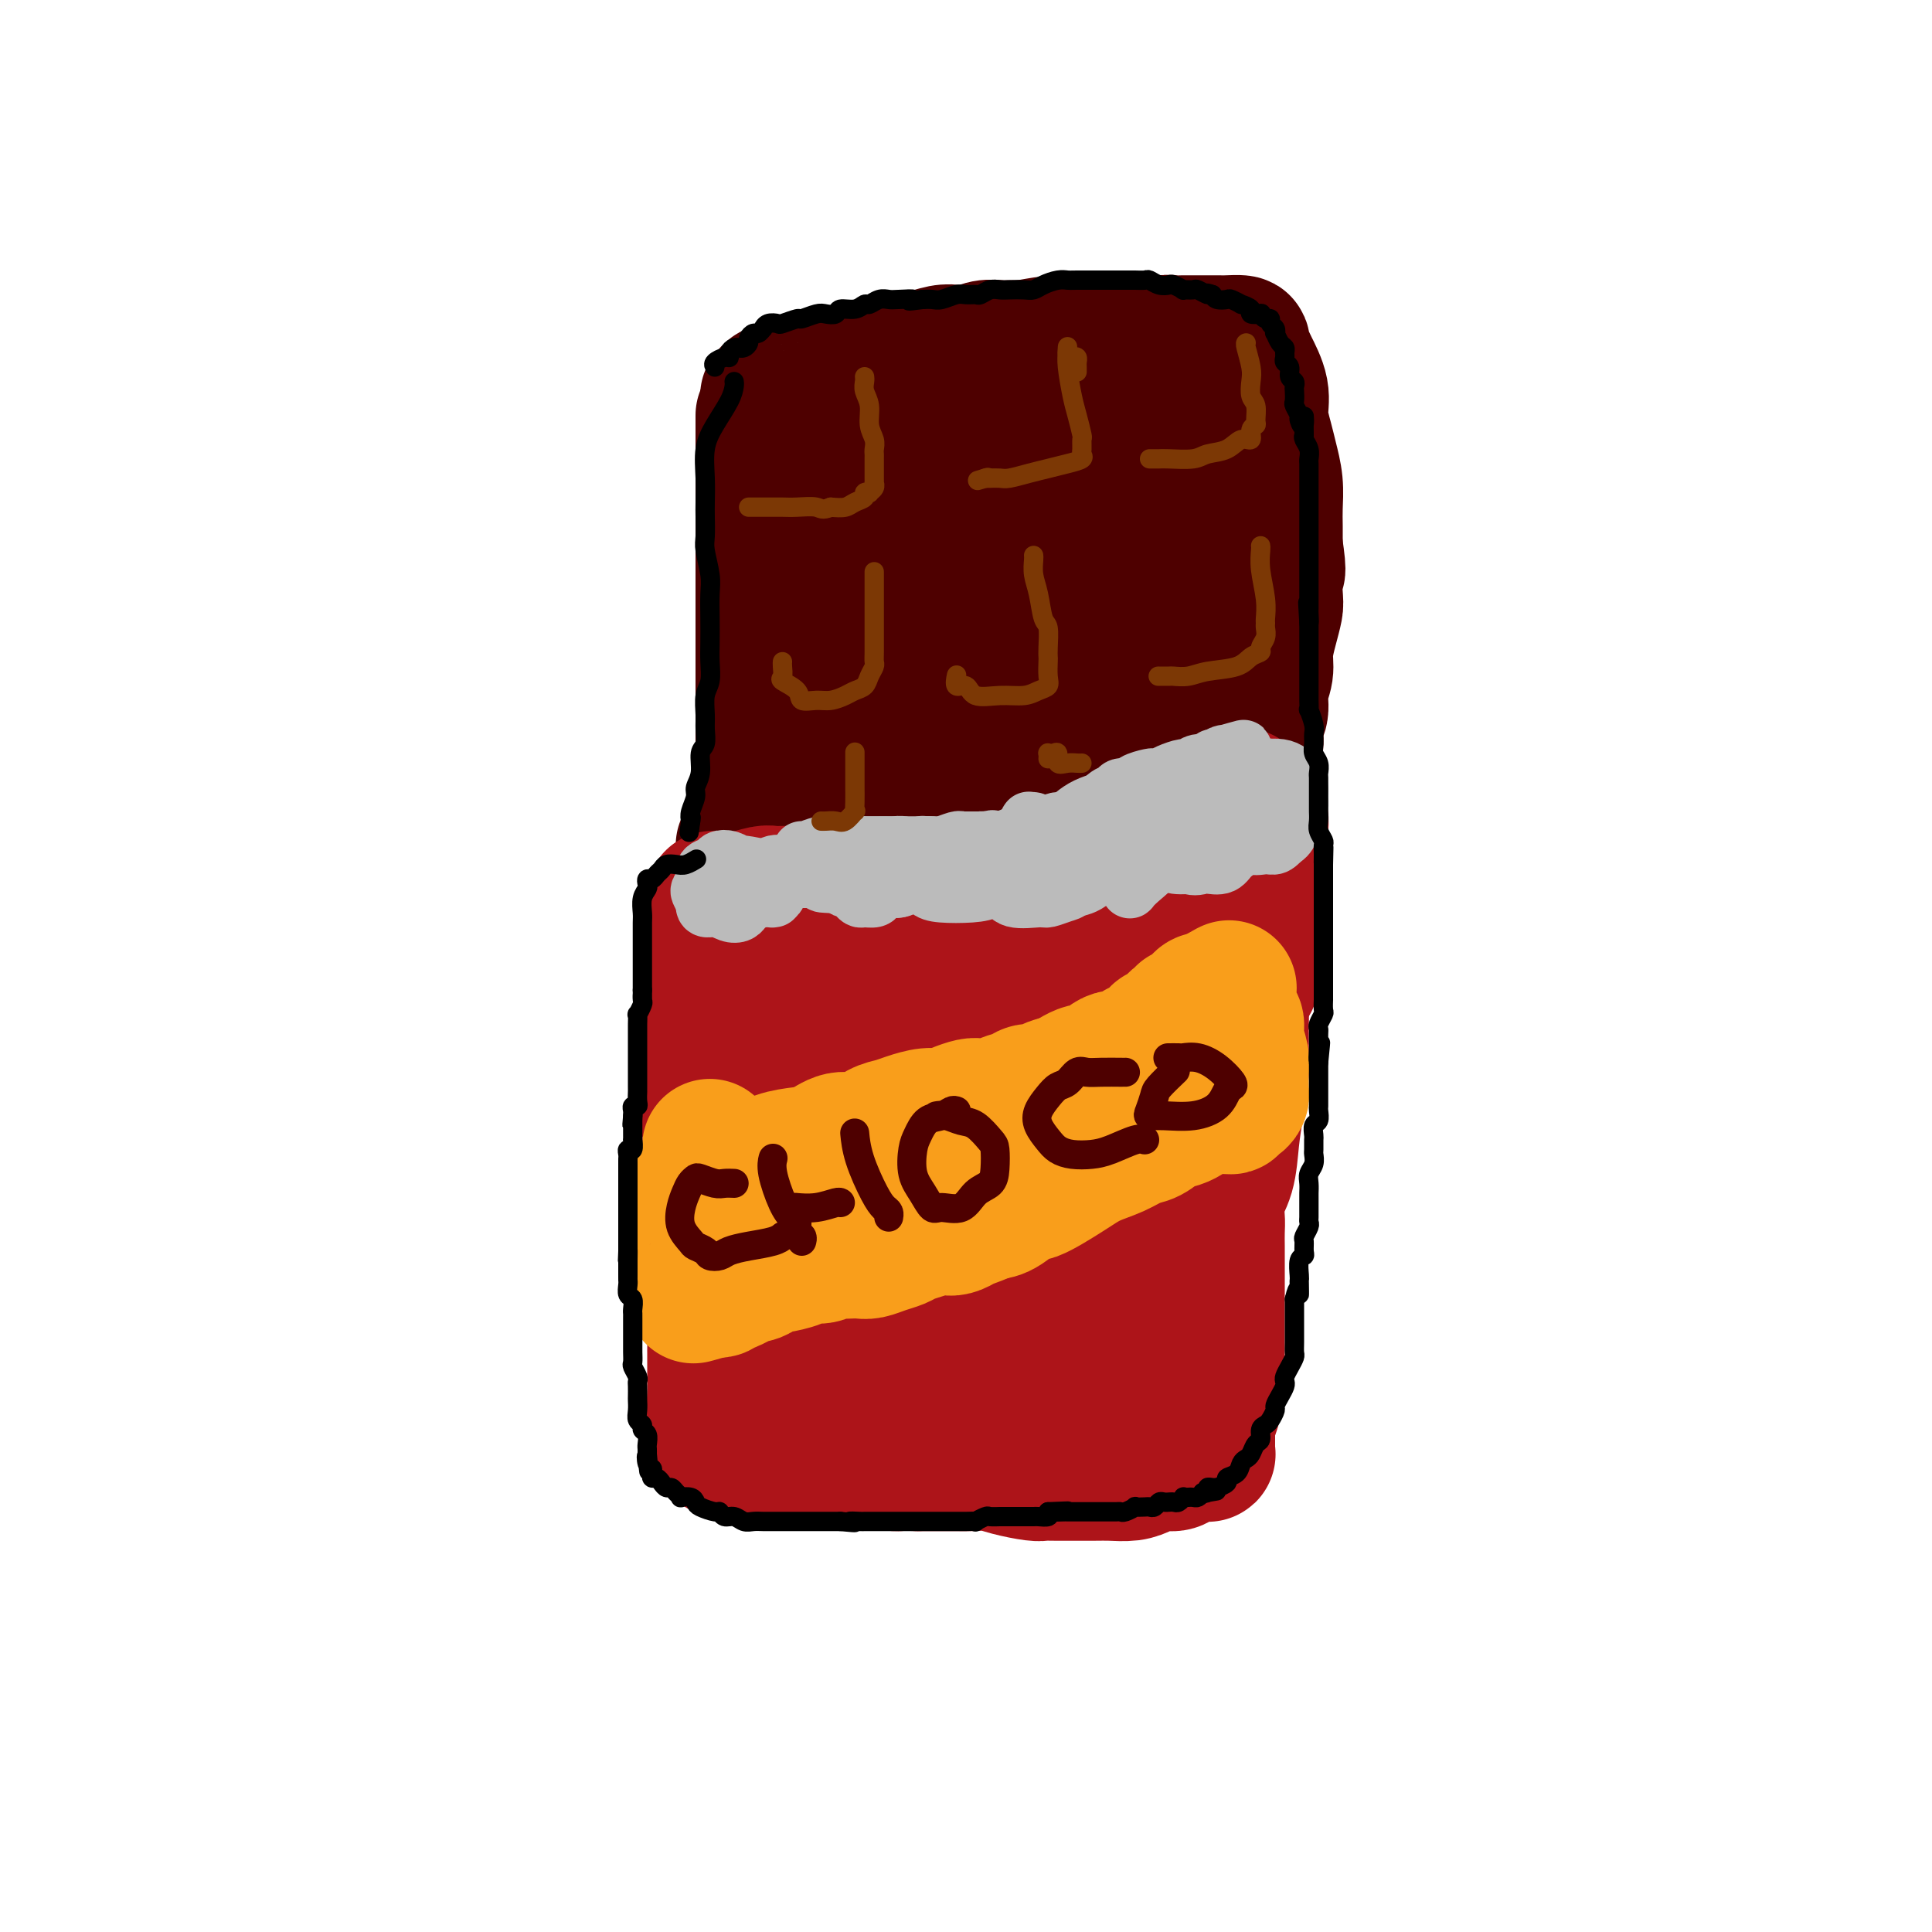 <svg viewBox='0 0 400 400' version='1.1' xmlns='http://www.w3.org/2000/svg' xmlns:xlink='http://www.w3.org/1999/xlink'><g fill='none' stroke='rgb(78,0,0)' stroke-width='28' stroke-linecap='round' stroke-linejoin='round'><path d='M158,86c0.000,0.598 0.000,1.196 0,2c-0.000,0.804 -0.000,1.813 0,5c0.000,3.187 0.000,8.554 0,12c-0.000,3.446 -0.000,4.973 0,7c0.000,2.027 0.000,4.553 0,7c-0.000,2.447 -0.000,4.814 0,7c0.000,2.186 0.000,4.192 0,6c-0.000,1.808 -0.000,3.420 0,5c0.000,1.580 0.000,3.128 0,5c-0.000,1.872 -0.000,4.066 0,6c0.000,1.934 0.001,3.606 0,5c-0.001,1.394 -0.003,2.510 0,4c0.003,1.490 0.012,3.355 0,5c-0.012,1.645 -0.046,3.070 0,4c0.046,0.930 0.171,1.366 0,2c-0.171,0.634 -0.638,1.466 -1,2c-0.362,0.534 -0.619,0.770 -1,1c-0.381,0.230 -0.887,0.454 -1,1c-0.113,0.546 0.166,1.414 0,2c-0.166,0.586 -0.776,0.889 -1,1c-0.224,0.111 -0.060,0.030 0,0c0.060,-0.030 0.017,-0.009 0,0c-0.017,0.009 -0.009,0.004 0,0'/><path d='M166,86c-0.430,0.119 -0.860,0.238 -1,0c-0.140,-0.238 0.011,-0.833 0,-1c-0.011,-0.167 -0.185,0.095 -1,0c-0.815,-0.095 -2.272,-0.546 -3,-1c-0.728,-0.454 -0.728,-0.911 -1,-1c-0.272,-0.089 -0.815,0.188 -1,0c-0.185,-0.188 -0.013,-0.843 0,-1c0.013,-0.157 -0.132,0.183 0,0c0.132,-0.183 0.542,-0.889 1,-1c0.458,-0.111 0.964,0.374 2,0c1.036,-0.374 2.602,-1.606 4,-2c1.398,-0.394 2.627,0.049 4,0c1.373,-0.049 2.889,-0.592 4,-1c1.111,-0.408 1.819,-0.683 3,-1c1.181,-0.317 2.837,-0.677 4,-1c1.163,-0.323 1.833,-0.609 3,-1c1.167,-0.391 2.829,-0.888 4,-1c1.171,-0.112 1.849,0.162 3,0c1.151,-0.162 2.773,-0.762 4,-1c1.227,-0.238 2.058,-0.116 3,0c0.942,0.116 1.996,0.227 3,0c1.004,-0.227 1.957,-0.793 3,-1c1.043,-0.207 2.177,-0.055 3,0c0.823,0.055 1.337,0.015 2,0c0.663,-0.015 1.475,-0.004 2,0c0.525,0.004 0.762,0.002 1,0'/><path d='M212,72c8.552,-1.547 3.431,-0.415 2,0c-1.431,0.415 0.826,0.111 2,0c1.174,-0.111 1.263,-0.030 2,0c0.737,0.030 2.122,0.008 3,0c0.878,-0.008 1.250,-0.002 2,0c0.750,0.002 1.878,0.000 3,0c1.122,-0.000 2.239,0.001 3,0c0.761,-0.001 1.166,-0.004 2,0c0.834,0.004 2.096,0.015 3,0c0.904,-0.015 1.450,-0.057 2,0c0.550,0.057 1.105,0.211 2,0c0.895,-0.211 2.130,-0.789 3,-1c0.870,-0.211 1.374,-0.057 2,0c0.626,0.057 1.373,0.015 2,0c0.627,-0.015 1.135,-0.004 2,0c0.865,0.004 2.086,0.001 3,0c0.914,-0.001 1.522,0.002 2,0c0.478,-0.002 0.825,-0.008 1,0c0.175,0.008 0.178,0.030 1,0c0.822,-0.030 2.463,-0.112 3,0c0.537,0.112 -0.029,0.419 0,1c0.029,0.581 0.652,1.436 1,2c0.348,0.564 0.422,0.838 1,2c0.578,1.162 1.661,3.212 2,5c0.339,1.788 -0.067,3.314 0,5c0.067,1.686 0.606,3.532 1,5c0.394,1.468 0.641,2.559 1,4c0.359,1.441 0.828,3.232 1,5c0.172,1.768 0.046,3.515 0,5c-0.046,1.485 -0.013,2.710 0,4c0.013,1.290 0.007,2.645 0,4'/><path d='M264,113c1.086,7.363 0.301,4.769 0,5c-0.301,0.231 -0.118,3.285 0,5c0.118,1.715 0.171,2.089 0,3c-0.171,0.911 -0.567,2.358 -1,4c-0.433,1.642 -0.905,3.477 -1,5c-0.095,1.523 0.186,2.733 0,4c-0.186,1.267 -0.838,2.592 -1,4c-0.162,1.408 0.168,2.899 0,4c-0.168,1.101 -0.832,1.813 -1,3c-0.168,1.187 0.162,2.849 0,4c-0.162,1.151 -0.814,1.792 -1,3c-0.186,1.208 0.094,2.982 0,4c-0.094,1.018 -0.564,1.278 -1,2c-0.436,0.722 -0.839,1.904 -1,3c-0.161,1.096 -0.081,2.106 0,3c0.081,0.894 0.161,1.673 0,2c-0.161,0.327 -0.565,0.201 -1,1c-0.435,0.799 -0.901,2.521 -1,3c-0.099,0.479 0.170,-0.285 0,0c-0.170,0.285 -0.778,1.620 -1,2c-0.222,0.380 -0.060,-0.197 0,0c0.060,0.197 0.016,1.166 0,2c-0.016,0.834 -0.004,1.534 0,2c0.004,0.466 0.001,0.699 0,1c-0.001,0.301 -0.000,0.669 0,1c0.000,0.331 0.000,0.625 0,1c-0.000,0.375 -0.000,0.832 0,1c0.000,0.168 0.000,0.048 0,0c-0.000,-0.048 -0.000,-0.024 0,0'/><path d='M172,98c0.206,-0.340 0.413,-0.680 0,0c-0.413,0.680 -1.445,2.382 -2,4c-0.555,1.618 -0.634,3.154 -1,7c-0.366,3.846 -1.020,10.001 -1,17c0.020,6.999 0.713,14.841 2,21c1.287,6.159 3.169,10.633 4,14c0.831,3.367 0.613,5.626 1,7c0.387,1.374 1.379,1.863 2,2c0.621,0.137 0.870,-0.079 1,0c0.130,0.079 0.140,0.452 1,0c0.860,-0.452 2.570,-1.731 4,-5c1.430,-3.269 2.579,-8.530 3,-14c0.421,-5.470 0.113,-11.151 0,-18c-0.113,-6.849 -0.031,-14.866 0,-21c0.031,-6.134 0.010,-10.386 0,-13c-0.010,-2.614 -0.011,-3.591 0,-4c0.011,-0.409 0.033,-0.248 0,1c-0.033,1.248 -0.122,3.585 0,8c0.122,4.415 0.455,10.908 1,19c0.545,8.092 1.300,17.783 2,26c0.700,8.217 1.343,14.960 2,21c0.657,6.040 1.328,11.375 2,14c0.672,2.625 1.346,2.538 2,3c0.654,0.462 1.287,1.472 2,2c0.713,0.528 1.504,0.573 3,-1c1.496,-1.573 3.696,-4.764 5,-9c1.304,-4.236 1.710,-9.517 2,-16c0.290,-6.483 0.463,-14.169 0,-22c-0.463,-7.831 -1.561,-15.809 -2,-22c-0.439,-6.191 -0.220,-10.596 0,-15'/><path d='M205,104c-0.309,-10.231 -0.081,-6.307 0,-5c0.081,1.307 0.014,-0.002 0,0c-0.014,0.002 0.024,1.315 0,2c-0.024,0.685 -0.109,0.743 0,4c0.109,3.257 0.411,9.714 1,16c0.589,6.286 1.464,12.402 2,18c0.536,5.598 0.733,10.678 1,15c0.267,4.322 0.604,7.886 1,10c0.396,2.114 0.853,2.779 1,3c0.147,0.221 -0.014,-0.001 0,0c0.014,0.001 0.203,0.224 1,-1c0.797,-1.224 2.202,-3.895 3,-8c0.798,-4.105 0.989,-9.642 1,-16c0.011,-6.358 -0.157,-13.535 0,-20c0.157,-6.465 0.637,-12.216 1,-17c0.363,-4.784 0.607,-8.600 1,-10c0.393,-1.400 0.935,-0.383 1,0c0.065,0.383 -0.348,0.134 0,3c0.348,2.866 1.455,8.848 2,15c0.545,6.152 0.527,12.474 1,19c0.473,6.526 1.436,13.256 2,19c0.564,5.744 0.730,10.501 1,14c0.270,3.499 0.645,5.738 1,7c0.355,1.262 0.692,1.545 1,2c0.308,0.455 0.588,1.083 1,1c0.412,-0.083 0.956,-0.876 2,-3c1.044,-2.124 2.589,-5.580 3,-9c0.411,-3.420 -0.313,-6.803 0,-16c0.313,-9.197 1.661,-24.207 2,-31c0.339,-6.793 -0.332,-5.369 0,-7c0.332,-1.631 1.666,-6.315 3,-11'/><path d='M238,98c1.232,-11.203 1.811,-6.710 2,-5c0.189,1.710 -0.012,0.639 0,0c0.012,-0.639 0.237,-0.845 1,0c0.763,0.845 2.065,2.742 3,7c0.935,4.258 1.505,10.877 2,17c0.495,6.123 0.916,11.749 1,17c0.084,5.251 -0.168,10.127 0,14c0.168,3.873 0.756,6.742 1,8c0.244,1.258 0.142,0.905 0,1c-0.142,0.095 -0.325,0.640 0,1c0.325,0.360 1.158,0.537 2,-1c0.842,-1.537 1.693,-4.787 2,-9c0.307,-4.213 0.069,-9.391 0,-15c-0.069,-5.609 0.032,-11.651 0,-16c-0.032,-4.349 -0.198,-7.005 0,-8c0.198,-0.995 0.758,-0.329 0,1c-0.758,1.329 -2.834,3.320 -4,6c-1.166,2.680 -1.423,6.050 -2,10c-0.577,3.950 -1.474,8.482 -2,11c-0.526,2.518 -0.680,3.024 -1,4c-0.320,0.976 -0.806,2.422 -1,3c-0.194,0.578 -0.097,0.289 0,0'/><path d='M165,139c-0.259,0.087 -0.518,0.174 -1,1c-0.482,0.826 -1.187,2.390 -2,4c-0.813,1.610 -1.736,3.267 -2,5c-0.264,1.733 0.129,3.541 0,5c-0.129,1.459 -0.781,2.568 -1,4c-0.219,1.432 -0.006,3.188 0,5c0.006,1.812 -0.194,3.682 0,5c0.194,1.318 0.784,2.086 1,3c0.216,0.914 0.058,1.974 0,3c-0.058,1.026 -0.016,2.018 0,3c0.016,0.982 0.004,1.955 0,3c-0.004,1.045 -0.001,2.163 0,3c0.001,0.837 0.001,1.394 0,2c-0.001,0.606 -0.001,1.263 0,2c0.001,0.737 0.004,1.556 0,2c-0.004,0.444 -0.015,0.514 0,1c0.015,0.486 0.056,1.388 0,2c-0.056,0.612 -0.209,0.933 0,1c0.209,0.067 0.781,-0.122 1,0c0.219,0.122 0.084,0.553 0,1c-0.084,0.447 -0.117,0.908 0,1c0.117,0.092 0.385,-0.185 1,0c0.615,0.185 1.577,0.833 3,1c1.423,0.167 3.306,-0.147 5,0c1.694,0.147 3.198,0.756 5,1c1.802,0.244 3.901,0.122 6,0'/><path d='M181,197c4.162,0.679 4.068,0.378 5,0c0.932,-0.378 2.889,-0.833 5,-1c2.111,-0.167 4.377,-0.045 6,0c1.623,0.045 2.603,0.012 4,0c1.397,-0.012 3.210,-0.003 5,0c1.790,0.003 3.555,0.001 5,0c1.445,-0.001 2.569,0.001 4,0c1.431,-0.001 3.170,-0.003 5,0c1.830,0.003 3.751,0.011 5,0c1.249,-0.011 1.826,-0.041 3,0c1.174,0.041 2.946,0.151 4,0c1.054,-0.151 1.392,-0.565 2,-1c0.608,-0.435 1.488,-0.891 2,-1c0.512,-0.109 0.658,0.129 1,0c0.342,-0.129 0.880,-0.626 1,-1c0.120,-0.374 -0.179,-0.626 0,-1c0.179,-0.374 0.835,-0.869 1,-1c0.165,-0.131 -0.161,0.103 0,0c0.161,-0.103 0.809,-0.542 1,-1c0.191,-0.458 -0.074,-0.936 0,-1c0.074,-0.064 0.486,0.284 0,0c-0.486,-0.284 -1.871,-1.200 -4,-2c-2.129,-0.800 -5.001,-1.482 -8,-2c-2.999,-0.518 -6.124,-0.871 -9,-1c-2.876,-0.129 -5.503,-0.035 -7,0c-1.497,0.035 -1.865,0.009 -2,0c-0.135,-0.009 -0.039,-0.003 0,0c0.039,0.003 0.019,0.001 0,0'/></g>
<g fill='none' stroke='rgb(173,20,25)' stroke-width='28' stroke-linecap='round' stroke-linejoin='round'><path d='M148,186c-0.278,0.008 -0.556,0.016 0,0c0.556,-0.016 1.945,-0.057 3,0c1.055,0.057 1.777,0.211 3,0c1.223,-0.211 2.946,-0.789 4,-1c1.054,-0.211 1.440,-0.057 2,0c0.560,0.057 1.295,0.015 2,0c0.705,-0.015 1.381,-0.004 2,0c0.619,0.004 1.180,0.001 2,0c0.820,-0.001 1.900,-0.000 3,0c1.100,0.000 2.219,0.000 3,0c0.781,-0.000 1.223,-0.000 2,0c0.777,0.000 1.889,0.000 3,0c1.111,-0.000 2.222,-0.000 3,0c0.778,0.000 1.223,0.000 2,0c0.777,-0.000 1.887,-0.000 3,0c1.113,0.000 2.231,0.001 3,0c0.769,-0.001 1.189,-0.003 2,0c0.811,0.003 2.011,0.011 3,0c0.989,-0.011 1.766,-0.041 3,0c1.234,0.041 2.924,0.155 4,0c1.076,-0.155 1.538,-0.577 2,-1'/><path d='M202,184c9.121,-0.305 4.922,-0.068 4,0c-0.922,0.068 1.433,-0.034 3,0c1.567,0.034 2.344,0.205 3,0c0.656,-0.205 1.189,-0.787 2,-1c0.811,-0.213 1.898,-0.057 3,0c1.102,0.057 2.219,0.015 3,0c0.781,-0.015 1.224,-0.004 2,0c0.776,0.004 1.883,0.001 3,0c1.117,-0.001 2.243,-0.001 3,0c0.757,0.001 1.143,0.001 2,0c0.857,-0.001 2.184,-0.004 3,0c0.816,0.004 1.121,0.015 2,0c0.879,-0.015 2.333,-0.057 3,0c0.667,0.057 0.547,0.211 1,0c0.453,-0.211 1.480,-0.789 2,-1c0.520,-0.211 0.534,-0.057 1,0c0.466,0.057 1.383,0.015 2,0c0.617,-0.015 0.936,-0.004 1,0c0.064,0.004 -0.125,0.001 0,0c0.125,-0.001 0.563,0.001 1,0c0.437,-0.001 0.873,-0.004 1,0c0.127,0.004 -0.054,0.015 0,0c0.054,-0.015 0.344,-0.057 1,0c0.656,0.057 1.679,0.211 2,0c0.321,-0.211 -0.058,-0.789 0,-1c0.058,-0.211 0.554,-0.057 1,0c0.446,0.057 0.840,0.015 1,0c0.160,-0.015 0.084,-0.004 0,0c-0.084,0.004 -0.176,0.001 0,0c0.176,-0.001 0.622,-0.000 1,0c0.378,0.000 0.689,0.000 1,0'/><path d='M254,181c8.001,-0.460 2.004,-0.109 0,0c-2.004,0.109 -0.016,-0.024 1,0c1.016,0.024 1.060,0.203 1,0c-0.060,-0.203 -0.223,-0.790 0,-1c0.223,-0.210 0.830,-0.042 1,0c0.170,0.042 -0.099,-0.041 0,0c0.099,0.041 0.566,0.207 1,0c0.434,-0.207 0.834,-0.788 1,-1c0.166,-0.212 0.097,-0.057 0,0c-0.097,0.057 -0.222,0.015 0,0c0.222,-0.015 0.790,-0.004 1,0c0.210,0.004 0.060,0.001 0,0c-0.060,-0.001 -0.030,-0.001 0,0'/><path d='M190,186c0.232,-0.044 0.465,-0.088 1,0c0.535,0.088 1.373,0.309 4,0c2.627,-0.309 7.042,-1.147 10,-2c2.958,-0.853 4.457,-1.720 6,-2c1.543,-0.280 3.130,0.027 4,0c0.870,-0.027 1.023,-0.388 2,-1c0.977,-0.612 2.778,-1.474 4,-2c1.222,-0.526 1.864,-0.717 3,-1c1.136,-0.283 2.765,-0.658 4,-1c1.235,-0.342 2.075,-0.651 3,-1c0.925,-0.349 1.934,-0.737 3,-1c1.066,-0.263 2.187,-0.400 3,-1c0.813,-0.600 1.316,-1.663 2,-2c0.684,-0.337 1.549,0.051 2,0c0.451,-0.051 0.486,-0.539 1,-1c0.514,-0.461 1.505,-0.893 2,-1c0.495,-0.107 0.495,0.111 1,0c0.505,-0.111 1.516,-0.551 2,-1c0.484,-0.449 0.440,-0.909 1,-1c0.560,-0.091 1.725,0.185 2,0c0.275,-0.185 -0.339,-0.833 0,-1c0.339,-0.167 1.630,0.147 2,0c0.370,-0.147 -0.180,-0.756 0,-1c0.180,-0.244 1.090,-0.122 2,0'/><path d='M254,166c6.212,-2.475 2.243,-0.663 1,0c-1.243,0.663 0.241,0.177 1,0c0.759,-0.177 0.795,-0.045 1,0c0.205,0.045 0.581,0.003 1,0c0.419,-0.003 0.883,0.033 1,0c0.117,-0.033 -0.112,-0.134 0,0c0.112,0.134 0.566,0.504 1,1c0.434,0.496 0.848,1.119 1,2c0.152,0.881 0.041,2.020 0,3c-0.041,0.980 -0.011,1.802 0,3c0.011,1.198 0.004,2.771 0,4c-0.004,1.229 -0.004,2.113 0,3c0.004,0.887 0.011,1.778 0,3c-0.011,1.222 -0.042,2.775 0,4c0.042,1.225 0.155,2.121 0,4c-0.155,1.879 -0.577,4.742 -1,6c-0.423,1.258 -0.845,0.912 -1,1c-0.155,0.088 -0.043,0.610 0,1c0.043,0.390 0.015,0.648 0,1c-0.015,0.352 -0.018,0.798 0,1c0.018,0.202 0.057,0.159 0,0c-0.057,-0.159 -0.211,-0.434 0,-1c0.211,-0.566 0.788,-1.422 1,-2c0.212,-0.578 0.061,-0.880 0,-1c-0.061,-0.120 -0.030,-0.060 0,0'/><path d='M147,189c0.008,0.448 0.016,0.897 0,2c-0.016,1.103 -0.057,2.861 0,4c0.057,1.139 0.211,1.660 0,3c-0.211,1.340 -0.789,3.499 -1,5c-0.211,1.501 -0.057,2.344 0,4c0.057,1.656 0.015,4.124 0,6c-0.015,1.876 -0.004,3.159 0,4c0.004,0.841 -0.000,1.239 0,2c0.000,0.761 0.004,1.883 0,3c-0.004,1.117 -0.015,2.228 0,3c0.015,0.772 0.057,1.204 0,2c-0.057,0.796 -0.212,1.955 0,3c0.212,1.045 0.793,1.974 1,3c0.207,1.026 0.041,2.148 0,3c-0.041,0.852 0.041,1.436 0,2c-0.041,0.564 -0.207,1.110 0,2c0.207,0.890 0.788,2.125 1,3c0.212,0.875 0.057,1.389 0,2c-0.057,0.611 -0.015,1.318 0,2c0.015,0.682 0.004,1.337 0,2c-0.004,0.663 -0.001,1.332 0,2c0.001,0.668 0.000,1.334 0,2c-0.000,0.666 -0.000,1.333 0,2c0.000,0.667 0.000,1.333 0,2'/><path d='M148,257c0.155,10.876 0.041,4.065 0,2c-0.041,-2.065 -0.011,0.615 0,2c0.011,1.385 0.003,1.474 0,2c-0.003,0.526 -0.001,1.487 0,2c0.001,0.513 -0.001,0.576 0,1c0.001,0.424 0.003,1.209 0,2c-0.003,0.791 -0.013,1.588 0,2c0.013,0.412 0.048,0.438 0,1c-0.048,0.562 -0.178,1.660 0,2c0.178,0.340 0.665,-0.077 1,0c0.335,0.077 0.519,0.646 1,1c0.481,0.354 1.259,0.491 2,1c0.741,0.509 1.446,1.390 3,2c1.554,0.610 3.957,0.948 5,1c1.043,0.052 0.725,-0.182 3,0c2.275,0.182 7.142,0.781 9,1c1.858,0.219 0.706,0.059 2,0c1.294,-0.059 5.034,-0.016 7,0c1.966,0.016 2.157,0.004 3,0c0.843,-0.004 2.337,-0.001 4,0c1.663,0.001 3.496,0.000 5,0c1.504,-0.000 2.680,-0.000 4,0c1.320,0.000 2.783,0.000 4,0c1.217,-0.000 2.186,-0.000 3,0c0.814,0.000 1.471,0.000 3,0c1.529,-0.000 3.928,-0.000 5,0c1.072,0.000 0.815,0.000 1,0c0.185,-0.000 0.813,-0.000 2,0c1.187,0.000 2.935,0.000 4,0c1.065,-0.000 1.447,-0.000 2,0c0.553,0.000 1.276,0.000 2,0'/><path d='M223,279c10.877,0.309 4.069,0.083 2,0c-2.069,-0.083 0.599,-0.021 2,0c1.401,0.021 1.534,0.001 2,0c0.466,-0.001 1.266,0.016 2,0c0.734,-0.016 1.403,-0.064 2,0c0.597,0.064 1.122,0.239 2,0c0.878,-0.239 2.109,-0.891 3,-1c0.891,-0.109 1.440,0.324 2,0c0.560,-0.324 1.129,-1.407 2,-2c0.871,-0.593 2.042,-0.698 3,-1c0.958,-0.302 1.702,-0.801 2,-1c0.298,-0.199 0.149,-0.100 0,0'/><path d='M258,197c0.113,-0.196 0.227,-0.392 0,0c-0.227,0.392 -0.793,1.370 -1,2c-0.207,0.630 -0.055,0.910 0,2c0.055,1.090 0.012,2.989 0,5c-0.012,2.011 0.008,4.135 0,6c-0.008,1.865 -0.042,3.471 0,5c0.042,1.529 0.161,2.982 0,5c-0.161,2.018 -0.604,4.602 -1,7c-0.396,2.398 -0.747,4.609 -1,7c-0.253,2.391 -0.407,4.962 -1,7c-0.593,2.038 -1.623,3.543 -2,5c-0.377,1.457 -0.101,2.865 0,4c0.101,1.135 0.027,1.995 0,3c-0.027,1.005 -0.007,2.153 0,3c0.007,0.847 0.002,1.392 0,2c-0.002,0.608 -0.001,1.279 0,2c0.001,0.721 0.000,1.493 0,2c-0.000,0.507 -0.000,0.751 0,1c0.000,0.249 0.000,0.503 0,1c-0.000,0.497 -0.000,1.235 0,2c0.000,0.765 0.000,1.555 0,2c-0.000,0.445 -0.000,0.543 0,1c0.000,0.457 0.000,1.273 0,2c-0.000,0.727 -0.000,1.363 0,2c0.000,0.637 0.000,1.274 0,2c-0.000,0.726 -0.000,1.543 0,2c0.000,0.457 0.000,0.556 0,1c-0.000,0.444 -0.000,1.235 0,2c0.000,0.765 0.000,1.504 0,2c-0.000,0.496 -0.000,0.748 0,1'/><path d='M252,285c-0.228,6.086 -0.797,2.800 -1,2c-0.203,-0.800 -0.040,0.885 0,2c0.040,1.115 -0.042,1.660 0,2c0.042,0.340 0.207,0.476 0,1c-0.207,0.524 -0.788,1.436 -1,2c-0.212,0.564 -0.057,0.781 0,1c0.057,0.219 0.015,0.441 0,1c-0.015,0.559 -0.003,1.456 0,2c0.003,0.544 -0.003,0.734 0,1c0.003,0.266 0.014,0.606 0,1c-0.014,0.394 -0.052,0.840 0,1c0.052,0.160 0.195,0.033 0,0c-0.195,-0.033 -0.726,0.029 -1,0c-0.274,-0.029 -0.289,-0.149 -1,0c-0.711,0.149 -2.118,0.565 -3,1c-0.882,0.435 -1.240,0.887 -2,1c-0.760,0.113 -1.921,-0.113 -3,0c-1.079,0.113 -2.074,0.566 -3,1c-0.926,0.434 -1.782,0.848 -3,1c-1.218,0.152 -2.799,0.041 -4,0c-1.201,-0.041 -2.022,-0.014 -4,0c-1.978,0.014 -5.112,0.014 -7,0c-1.888,-0.014 -2.530,-0.042 -3,0c-0.470,0.042 -0.769,0.155 -2,0c-1.231,-0.155 -3.394,-0.577 -5,-1c-1.606,-0.423 -2.654,-0.845 -4,-1c-1.346,-0.155 -2.990,-0.041 -4,0c-1.010,0.041 -1.387,0.011 -3,0c-1.613,-0.011 -4.461,-0.003 -6,0c-1.539,0.003 -1.770,0.002 -2,0'/><path d='M190,303c-7.520,-0.249 -4.320,0.129 -4,0c0.320,-0.129 -2.240,-0.767 -4,-1c-1.760,-0.233 -2.722,-0.063 -4,0c-1.278,0.063 -2.874,0.018 -4,0c-1.126,-0.018 -1.782,-0.009 -3,0c-1.218,0.009 -2.999,0.016 -4,0c-1.001,-0.016 -1.221,-0.057 -2,0c-0.779,0.057 -2.117,0.212 -3,0c-0.883,-0.212 -1.310,-0.792 -2,-1c-0.690,-0.208 -1.643,-0.046 -2,0c-0.357,0.046 -0.118,-0.024 0,0c0.118,0.024 0.115,0.142 0,0c-0.115,-0.142 -0.341,-0.545 -1,-1c-0.659,-0.455 -1.750,-0.962 -2,-1c-0.250,-0.038 0.340,0.393 0,0c-0.340,-0.393 -1.612,-1.610 -2,-2c-0.388,-0.390 0.106,0.046 0,0c-0.106,-0.046 -0.813,-0.575 -1,-1c-0.187,-0.425 0.146,-0.748 0,-1c-0.146,-0.252 -0.771,-0.435 -1,-1c-0.229,-0.565 -0.061,-1.514 0,-2c0.061,-0.486 0.016,-0.511 0,-1c-0.016,-0.489 -0.004,-1.443 0,-2c0.004,-0.557 0.001,-0.716 0,-1c-0.001,-0.284 -0.000,-0.691 0,-1c0.000,-0.309 0.000,-0.520 0,-1c-0.000,-0.480 -0.000,-1.231 0,-2c0.000,-0.769 0.000,-1.557 0,-2c-0.000,-0.443 -0.000,-0.542 0,-1c0.000,-0.458 0.000,-1.274 0,-2c-0.000,-0.726 -0.000,-1.363 0,-2'/><path d='M151,277c-0.000,-2.942 -0.000,-1.797 0,-2c0.000,-0.203 0.000,-1.752 0,-3c-0.000,-1.248 -0.000,-2.194 0,-3c0.000,-0.806 0.000,-1.472 0,-3c-0.000,-1.528 -0.001,-3.917 0,-6c0.001,-2.083 0.003,-3.861 0,-6c-0.003,-2.139 -0.012,-4.639 0,-7c0.012,-2.361 0.045,-4.584 0,-7c-0.045,-2.416 -0.170,-5.026 0,-7c0.170,-1.974 0.633,-3.313 2,-5c1.367,-1.687 3.637,-3.724 5,-5c1.363,-1.276 1.818,-1.793 2,-2c0.182,-0.207 0.091,-0.103 0,0'/><path d='M167,207c0.008,-0.588 0.016,-1.176 0,0c-0.016,1.176 -0.057,4.114 0,8c0.057,3.886 0.212,8.718 1,16c0.788,7.282 2.211,17.012 3,23c0.789,5.988 0.946,8.232 1,10c0.054,1.768 0.004,3.060 0,4c-0.004,0.940 0.037,1.530 0,2c-0.037,0.470 -0.152,0.822 0,1c0.152,0.178 0.573,0.184 1,0c0.427,-0.184 0.861,-0.557 1,-2c0.139,-1.443 -0.017,-3.956 0,-7c0.017,-3.044 0.208,-6.620 0,-10c-0.208,-3.380 -0.816,-6.566 -2,-10c-1.184,-3.434 -2.944,-7.116 -4,-9c-1.056,-1.884 -1.407,-1.969 -2,-2c-0.593,-0.031 -1.427,-0.008 -2,0c-0.573,0.008 -0.885,0.002 -1,0c-0.115,-0.002 -0.033,-0.001 0,0c0.033,0.001 0.016,0.000 0,0'/><path d='M153,233c0.016,0.072 0.033,0.144 0,1c-0.033,0.856 -0.114,2.497 0,4c0.114,1.503 0.424,2.867 0,5c-0.424,2.133 -1.581,5.036 -2,7c-0.419,1.964 -0.098,2.991 0,4c0.098,1.009 -0.025,2.000 0,3c0.025,1.000 0.199,2.010 0,3c-0.199,0.990 -0.770,1.960 -1,3c-0.230,1.040 -0.118,2.152 0,3c0.118,0.848 0.242,1.434 0,2c-0.242,0.566 -0.849,1.111 -1,2c-0.151,0.889 0.156,2.121 0,3c-0.156,0.879 -0.774,1.404 -1,2c-0.226,0.596 -0.061,1.263 0,2c0.061,0.737 0.016,1.544 0,2c-0.016,0.456 -0.004,0.561 0,1c0.004,0.439 0.001,1.213 0,2c-0.001,0.787 -0.000,1.587 0,2c0.000,0.413 0.000,0.440 0,1c-0.000,0.560 -0.000,1.653 0,2c0.000,0.347 0.000,-0.051 0,0c-0.000,0.051 -0.000,0.550 0,1c0.000,0.450 0.000,0.852 0,1c-0.000,0.148 -0.000,0.042 0,0c0.000,-0.042 0.000,-0.021 0,0'/><path d='M148,289c-0.774,9.073 -0.207,3.755 0,2c0.207,-1.755 0.056,0.051 0,1c-0.056,0.949 -0.015,1.039 0,1c0.015,-0.039 0.004,-0.207 0,0c-0.004,0.207 -0.001,0.788 0,1c0.001,0.212 0.000,0.056 0,0c-0.000,-0.056 -0.000,-0.012 0,0c0.000,0.012 0.000,-0.007 0,0c-0.000,0.007 0.000,0.039 0,0c-0.000,-0.039 -0.000,-0.151 0,0c0.000,0.151 0.000,0.565 0,1c-0.000,0.435 -0.000,0.890 0,1c0.000,0.110 0.002,-0.125 0,0c-0.002,0.125 -0.007,0.611 0,1c0.007,0.389 0.026,0.682 0,1c-0.026,0.318 -0.097,0.662 0,1c0.097,0.338 0.360,0.672 1,1c0.640,0.328 1.656,0.652 3,1c1.344,0.348 3.017,0.719 6,1c2.983,0.281 7.278,0.470 11,0c3.722,-0.470 6.873,-1.599 10,-3c3.127,-1.401 6.229,-3.073 9,-5c2.771,-1.927 5.209,-4.110 7,-6c1.791,-1.890 2.934,-3.486 4,-6c1.066,-2.514 2.056,-5.946 3,-9c0.944,-3.054 1.841,-5.730 2,-9c0.159,-3.270 -0.421,-7.135 -1,-11'/><path d='M203,253c0.448,-6.645 -0.433,-8.758 -1,-12c-0.567,-3.242 -0.820,-7.613 -2,-12c-1.180,-4.387 -3.288,-8.790 -5,-12c-1.712,-3.210 -3.028,-5.225 -4,-7c-0.972,-1.775 -1.598,-3.309 -2,-4c-0.402,-0.691 -0.579,-0.540 -1,-1c-0.421,-0.460 -1.087,-1.532 -2,-1c-0.913,0.532 -2.074,2.668 -3,6c-0.926,3.332 -1.618,7.860 -2,13c-0.382,5.140 -0.453,10.892 0,17c0.453,6.108 1.430,12.573 2,17c0.570,4.427 0.732,6.815 1,8c0.268,1.185 0.642,1.166 1,1c0.358,-0.166 0.700,-0.481 1,0c0.300,0.481 0.557,1.758 2,-1c1.443,-2.758 4.071,-9.550 5,-13c0.929,-3.450 0.158,-3.559 0,-7c-0.158,-3.441 0.297,-10.214 0,-16c-0.297,-5.786 -1.347,-10.586 -2,-14c-0.653,-3.414 -0.910,-5.441 -1,-6c-0.090,-0.559 -0.012,0.350 0,2c0.012,1.650 -0.043,4.043 0,6c0.043,1.957 0.185,3.480 1,8c0.815,4.520 2.302,12.039 4,18c1.698,5.961 3.605,10.364 5,14c1.395,3.636 2.278,6.505 3,8c0.722,1.495 1.282,1.616 2,2c0.718,0.384 1.595,1.031 3,1c1.405,-0.031 3.340,-0.739 5,-3c1.660,-2.261 3.046,-6.075 4,-10c0.954,-3.925 1.477,-7.963 2,-12'/><path d='M219,243c0.928,-6.066 0.247,-10.230 0,-15c-0.247,-4.770 -0.059,-10.146 0,-14c0.059,-3.854 -0.010,-6.186 0,-7c0.010,-0.814 0.099,-0.109 0,0c-0.099,0.109 -0.388,-0.378 0,2c0.388,2.378 1.452,7.621 2,13c0.548,5.379 0.579,10.895 1,16c0.421,5.105 1.231,9.798 2,14c0.769,4.202 1.499,7.913 2,10c0.501,2.087 0.775,2.548 1,3c0.225,0.452 0.401,0.893 1,1c0.599,0.107 1.621,-0.121 3,-2c1.379,-1.879 3.116,-5.408 4,-9c0.884,-3.592 0.916,-7.246 1,-12c0.084,-4.754 0.220,-10.608 0,-16c-0.220,-5.392 -0.797,-10.324 -1,-14c-0.203,-3.676 -0.032,-6.097 0,-7c0.032,-0.903 -0.075,-0.288 0,2c0.075,2.288 0.332,6.248 1,11c0.668,4.752 1.746,10.298 2,15c0.254,4.702 -0.317,8.562 0,11c0.317,2.438 1.521,3.454 2,4c0.479,0.546 0.234,0.624 0,1c-0.234,0.376 -0.455,1.052 0,1c0.455,-0.052 1.587,-0.832 3,-3c1.413,-2.168 3.108,-5.725 4,-10c0.892,-4.275 0.981,-9.270 1,-14c0.019,-4.730 -0.033,-9.197 0,-13c0.033,-3.803 0.152,-6.944 0,-8c-0.152,-1.056 -0.576,-0.028 -1,1'/><path d='M247,204c-0.384,-4.684 -1.343,0.605 -2,3c-0.657,2.395 -1.013,1.895 -2,4c-0.987,2.105 -2.604,6.816 -4,11c-1.396,4.184 -2.570,7.843 -4,11c-1.430,3.157 -3.117,5.812 -4,7c-0.883,1.188 -0.961,0.909 -1,1c-0.039,0.091 -0.038,0.553 0,0c0.038,-0.553 0.112,-2.121 0,-5c-0.112,-2.879 -0.412,-7.067 -1,-11c-0.588,-3.933 -1.465,-7.609 -3,-11c-1.535,-3.391 -3.729,-6.495 -6,-9c-2.271,-2.505 -4.619,-4.409 -6,-5c-1.381,-0.591 -1.795,0.131 -3,2c-1.205,1.869 -3.202,4.886 -4,8c-0.798,3.114 -0.398,6.325 0,9c0.398,2.675 0.794,4.814 1,6c0.206,1.186 0.224,1.420 1,2c0.776,0.580 2.312,1.505 4,2c1.688,0.495 3.527,0.559 5,0c1.473,-0.559 2.579,-1.743 4,-3c1.421,-1.257 3.156,-2.589 4,-4c0.844,-1.411 0.797,-2.901 1,-5c0.203,-2.099 0.657,-4.808 0,-7c-0.657,-2.192 -2.424,-3.867 -4,-5c-1.576,-1.133 -2.962,-1.724 -4,-2c-1.038,-0.276 -1.728,-0.237 -3,1c-1.272,1.237 -3.124,3.672 -4,6c-0.876,2.328 -0.774,4.550 -1,6c-0.226,1.450 -0.779,2.129 -1,3c-0.221,0.871 -0.111,1.936 0,3'/><path d='M210,222c-0.292,2.091 -0.022,1.319 0,1c0.022,-0.319 -0.204,-0.184 0,0c0.204,0.184 0.839,0.418 1,0c0.161,-0.418 -0.153,-1.486 0,-2c0.153,-0.514 0.773,-0.473 1,-1c0.227,-0.527 0.061,-1.621 0,-2c-0.061,-0.379 -0.016,-0.043 0,0c0.016,0.043 0.004,-0.205 0,0c-0.004,0.205 -0.001,0.864 0,2c0.001,1.136 0.000,2.748 0,4c-0.000,1.252 -0.000,2.145 0,3c0.000,0.855 0.000,1.673 0,2c-0.000,0.327 -0.000,0.164 0,0'/></g>
<g fill='none' stroke='rgb(187,187,187)' stroke-width='12' stroke-linecap='round' stroke-linejoin='round'><path d='M166,176c0.151,0.113 0.302,0.226 1,0c0.698,-0.226 1.944,-0.793 3,-1c1.056,-0.207 1.921,-0.056 3,0c1.079,0.056 2.372,0.015 3,0c0.628,-0.015 0.590,-0.004 1,0c0.410,0.004 1.269,0.001 2,0c0.731,-0.001 1.335,-0.000 2,0c0.665,0.000 1.389,-0.000 2,0c0.611,0.000 1.107,0.001 2,0c0.893,-0.001 2.183,-0.004 3,0c0.817,0.004 1.161,0.015 2,0c0.839,-0.015 2.174,-0.057 3,0c0.826,0.057 1.143,0.211 2,0c0.857,-0.211 2.253,-0.789 3,-1c0.747,-0.211 0.845,-0.057 1,0c0.155,0.057 0.367,0.015 1,0c0.633,-0.015 1.686,-0.004 2,0c0.314,0.004 -0.112,0.001 0,0c0.112,-0.001 0.761,-0.000 1,0c0.239,0.000 0.068,0.000 0,0c-0.068,-0.000 -0.034,-0.000 0,0'/><path d='M203,174c5.604,-0.131 1.114,0.543 -1,1c-2.114,0.457 -1.851,0.697 -2,1c-0.149,0.303 -0.710,0.670 -1,1c-0.290,0.330 -0.308,0.624 -1,1c-0.692,0.376 -2.058,0.833 -3,1c-0.942,0.167 -1.459,0.045 -2,0c-0.541,-0.045 -1.105,-0.012 -2,0c-0.895,0.012 -2.122,0.003 -3,0c-0.878,-0.003 -1.406,-0.001 -2,0c-0.594,0.001 -1.254,0.000 -2,0c-0.746,-0.000 -1.577,-0.001 -2,0c-0.423,0.001 -0.439,0.003 -1,0c-0.561,-0.003 -1.667,-0.012 -2,0c-0.333,0.012 0.106,0.045 0,0c-0.106,-0.045 -0.759,-0.167 -1,0c-0.241,0.167 -0.071,0.623 0,1c0.071,0.377 0.041,0.676 0,1c-0.041,0.324 -0.095,0.672 0,1c0.095,0.328 0.338,0.637 0,0c-0.338,-0.637 -1.257,-2.220 -2,-3c-0.743,-0.780 -1.309,-0.758 -2,-1c-0.691,-0.242 -1.506,-0.747 -2,-1c-0.494,-0.253 -0.668,-0.253 -1,0c-0.332,0.253 -0.821,0.758 -1,1c-0.179,0.242 -0.048,0.219 0,1c0.048,0.781 0.014,2.366 0,3c-0.014,0.634 -0.007,0.317 0,0'/><path d='M170,182c-0.257,0.986 0.099,0.950 1,1c0.901,0.050 2.347,0.185 3,0c0.653,-0.185 0.514,-0.691 1,-1c0.486,-0.309 1.598,-0.423 2,-1c0.402,-0.577 0.096,-1.618 0,-2c-0.096,-0.382 0.020,-0.106 0,0c-0.020,0.106 -0.175,0.043 0,0c0.175,-0.043 0.680,-0.064 1,0c0.320,0.064 0.456,0.214 1,1c0.544,0.786 1.496,2.208 2,3c0.504,0.792 0.558,0.956 1,1c0.442,0.044 1.271,-0.030 2,0c0.729,0.030 1.357,0.166 2,0c0.643,-0.166 1.300,-0.633 2,-2c0.700,-1.367 1.444,-3.634 2,-5c0.556,-1.366 0.925,-1.830 1,-2c0.075,-0.170 -0.145,-0.047 0,0c0.145,0.047 0.655,0.017 1,0c0.345,-0.017 0.526,-0.020 1,0c0.474,0.020 1.242,0.062 2,0c0.758,-0.062 1.508,-0.227 2,0c0.492,0.227 0.727,0.847 1,1c0.273,0.153 0.585,-0.162 1,0c0.415,0.162 0.933,0.800 1,1c0.067,0.200 -0.318,-0.037 0,0c0.318,0.037 1.338,0.350 2,0c0.662,-0.350 0.965,-1.362 1,-2c0.035,-0.638 -0.197,-0.903 0,-1c0.197,-0.097 0.822,-0.026 1,0c0.178,0.026 -0.092,0.007 0,0c0.092,-0.007 0.546,-0.004 1,0'/><path d='M205,174c0.586,-0.492 0.552,-0.223 1,0c0.448,0.223 1.377,0.400 2,1c0.623,0.600 0.940,1.625 1,2c0.060,0.375 -0.138,0.102 0,0c0.138,-0.102 0.611,-0.031 1,0c0.389,0.031 0.693,0.022 1,0c0.307,-0.022 0.617,-0.058 1,-1c0.383,-0.942 0.838,-2.788 1,-4c0.162,-1.212 0.029,-1.788 0,-2c-0.029,-0.212 0.045,-0.060 0,0c-0.045,0.060 -0.208,0.029 0,0c0.208,-0.029 0.787,-0.057 1,0c0.213,0.057 0.058,0.198 0,1c-0.058,0.802 -0.021,2.264 0,3c0.021,0.736 0.027,0.747 0,1c-0.027,0.253 -0.086,0.747 0,1c0.086,0.253 0.318,0.264 0,0c-0.318,-0.264 -1.184,-0.804 -2,-1c-0.816,-0.196 -1.581,-0.047 -2,0c-0.419,0.047 -0.491,-0.008 -1,0c-0.509,0.008 -1.456,0.077 -2,0c-0.544,-0.077 -0.684,-0.301 -1,0c-0.316,0.301 -0.809,1.128 -1,2c-0.191,0.872 -0.079,1.789 0,2c0.079,0.211 0.124,-0.284 0,0c-0.124,0.284 -0.418,1.346 0,2c0.418,0.654 1.548,0.901 2,1c0.452,0.099 0.226,0.049 0,0'/><path d='M207,182c0.174,1.120 0.610,0.420 1,0c0.390,-0.420 0.733,-0.559 1,-1c0.267,-0.441 0.457,-1.184 0,-2c-0.457,-0.816 -1.561,-1.704 -3,-2c-1.439,-0.296 -3.213,-0.000 -5,0c-1.787,0.000 -3.587,-0.295 -5,0c-1.413,0.295 -2.439,1.179 -3,2c-0.561,0.821 -0.657,1.580 -1,2c-0.343,0.420 -0.934,0.503 -1,1c-0.066,0.497 0.392,1.408 1,2c0.608,0.592 1.367,0.864 3,1c1.633,0.136 4.140,0.135 6,0c1.860,-0.135 3.072,-0.404 4,-1c0.928,-0.596 1.570,-1.518 2,-2c0.430,-0.482 0.647,-0.522 1,-1c0.353,-0.478 0.842,-1.394 1,-2c0.158,-0.606 -0.014,-0.903 0,-1c0.014,-0.097 0.213,0.005 0,0c-0.213,-0.005 -0.839,-0.119 -1,0c-0.161,0.119 0.142,0.470 0,1c-0.142,0.530 -0.728,1.238 -1,2c-0.272,0.762 -0.229,1.578 0,2c0.229,0.422 0.646,0.449 1,1c0.354,0.551 0.647,1.624 2,2c1.353,0.376 3.767,0.053 5,0c1.233,-0.053 1.287,0.163 2,0c0.713,-0.163 2.086,-0.704 3,-1c0.914,-0.296 1.369,-0.347 2,-1c0.631,-0.653 1.439,-1.906 2,-3c0.561,-1.094 0.875,-2.027 1,-3c0.125,-0.973 0.063,-1.987 0,-3'/><path d='M225,175c0.402,-1.751 -1.093,-1.129 -2,-1c-0.907,0.129 -1.225,-0.235 -2,0c-0.775,0.235 -2.006,1.068 -3,2c-0.994,0.932 -1.750,1.963 -2,3c-0.250,1.037 0.008,2.081 0,3c-0.008,0.919 -0.282,1.715 0,2c0.282,0.285 1.119,0.061 2,0c0.881,-0.061 1.805,0.041 3,0c1.195,-0.041 2.659,-0.224 4,-1c1.341,-0.776 2.557,-2.145 3,-3c0.443,-0.855 0.113,-1.196 0,-2c-0.113,-0.804 -0.009,-2.072 0,-3c0.009,-0.928 -0.076,-1.514 0,-2c0.076,-0.486 0.314,-0.870 0,-1c-0.314,-0.130 -1.180,-0.007 -2,0c-0.820,0.007 -1.593,-0.103 -2,0c-0.407,0.103 -0.449,0.419 -1,1c-0.551,0.581 -1.610,1.426 -2,2c-0.390,0.574 -0.111,0.878 0,1c0.111,0.122 0.056,0.061 0,0'/><path d='M247,164c-0.048,-0.262 -0.096,-0.524 -1,0c-0.904,0.524 -2.663,1.836 -4,3c-1.337,1.164 -2.253,2.182 -3,4c-0.747,1.818 -1.325,4.436 -2,6c-0.675,1.564 -1.445,2.075 -2,3c-0.555,0.925 -0.894,2.263 -1,3c-0.106,0.737 0.019,0.871 0,1c-0.019,0.129 -0.184,0.252 0,0c0.184,-0.252 0.716,-0.881 2,-2c1.284,-1.119 3.320,-2.730 4,-4c0.680,-1.270 0.003,-2.199 0,-3c-0.003,-0.801 0.669,-1.473 1,-2c0.331,-0.527 0.321,-0.910 0,-1c-0.321,-0.090 -0.951,0.114 -2,0c-1.049,-0.114 -2.515,-0.544 -4,0c-1.485,0.544 -2.988,2.062 -4,3c-1.012,0.938 -1.531,1.297 -2,2c-0.469,0.703 -0.887,1.751 -1,2c-0.113,0.249 0.080,-0.303 0,0c-0.080,0.303 -0.434,1.459 0,2c0.434,0.541 1.657,0.468 3,0c1.343,-0.468 2.805,-1.330 4,-2c1.195,-0.670 2.123,-1.149 3,-2c0.877,-0.851 1.705,-2.073 2,-3c0.295,-0.927 0.059,-1.558 0,-2c-0.059,-0.442 0.061,-0.696 0,-1c-0.061,-0.304 -0.303,-0.658 -1,-1c-0.697,-0.342 -1.848,-0.671 -3,-1'/><path d='M236,169c-1.141,-0.357 -1.994,-0.251 -3,0c-1.006,0.251 -2.163,0.645 -3,1c-0.837,0.355 -1.352,0.669 -2,1c-0.648,0.331 -1.427,0.678 -2,1c-0.573,0.322 -0.938,0.620 -1,1c-0.062,0.380 0.180,0.844 0,1c-0.180,0.156 -0.780,0.004 -1,0c-0.220,-0.004 -0.058,0.138 0,0c0.058,-0.138 0.013,-0.558 0,-1c-0.013,-0.442 0.008,-0.907 0,-1c-0.008,-0.093 -0.045,0.185 0,0c0.045,-0.185 0.170,-0.835 0,-1c-0.170,-0.165 -0.637,0.155 -1,0c-0.363,-0.155 -0.624,-0.783 -1,-1c-0.376,-0.217 -0.868,-0.022 -1,0c-0.132,0.022 0.095,-0.128 0,0c-0.095,0.128 -0.514,0.534 0,0c0.514,-0.534 1.959,-2.009 4,-3c2.041,-0.991 4.676,-1.500 6,-2c1.324,-0.500 1.335,-0.993 2,-1c0.665,-0.007 1.983,0.470 3,1c1.017,0.530 1.734,1.112 2,2c0.266,0.888 0.082,2.080 0,3c-0.082,0.920 -0.061,1.567 0,2c0.061,0.433 0.161,0.652 0,1c-0.161,0.348 -0.582,0.824 -1,1c-0.418,0.176 -0.834,0.050 -1,0c-0.166,-0.050 -0.083,-0.025 0,0'/><path d='M236,174c-0.196,1.019 -0.687,-0.932 -1,-2c-0.313,-1.068 -0.449,-1.253 0,-2c0.449,-0.747 1.482,-2.056 2,-3c0.518,-0.944 0.521,-1.525 1,-2c0.479,-0.475 1.435,-0.846 2,-1c0.565,-0.154 0.740,-0.090 1,0c0.260,0.090 0.606,0.206 1,1c0.394,0.794 0.838,2.264 1,3c0.162,0.736 0.043,0.737 0,1c-0.043,0.263 -0.011,0.789 0,1c0.011,0.211 0.002,0.107 0,0c-0.002,-0.107 0.003,-0.216 0,0c-0.003,0.216 -0.015,0.759 0,1c0.015,0.241 0.056,0.180 0,0c-0.056,-0.180 -0.207,-0.479 0,-1c0.207,-0.521 0.774,-1.265 1,-2c0.226,-0.735 0.111,-1.463 0,-2c-0.111,-0.537 -0.219,-0.884 0,-1c0.219,-0.116 0.765,-0.001 1,0c0.235,0.001 0.161,-0.111 0,0c-0.161,0.111 -0.408,0.447 0,1c0.408,0.553 1.471,1.324 2,2c0.529,0.676 0.525,1.255 1,2c0.475,0.745 1.430,1.654 2,2c0.570,0.346 0.755,0.129 1,0c0.245,-0.129 0.549,-0.170 1,0c0.451,0.170 1.049,0.551 2,0c0.951,-0.551 2.255,-2.034 3,-3c0.745,-0.966 0.931,-1.414 1,-2c0.069,-0.586 0.020,-1.310 0,-2c-0.020,-0.690 -0.010,-1.345 0,-2'/><path d='M258,163c0.364,-1.844 -0.725,-1.955 -1,-2c-0.275,-0.045 0.266,-0.023 0,0c-0.266,0.023 -1.337,0.046 -2,0c-0.663,-0.046 -0.918,-0.163 -1,0c-0.082,0.163 0.008,0.604 0,2c-0.008,1.396 -0.116,3.748 0,5c0.116,1.252 0.454,1.406 1,2c0.546,0.594 1.299,1.628 2,2c0.701,0.372 1.351,0.082 2,0c0.649,-0.082 1.299,0.044 2,0c0.701,-0.044 1.453,-0.258 2,-1c0.547,-0.742 0.889,-2.011 1,-3c0.111,-0.989 -0.010,-1.698 0,-3c0.010,-1.302 0.151,-3.197 0,-4c-0.151,-0.803 -0.594,-0.513 -1,-1c-0.406,-0.487 -0.775,-1.752 -2,-1c-1.225,0.752 -3.307,3.520 -4,5c-0.693,1.480 0.001,1.672 0,2c-0.001,0.328 -0.698,0.791 -1,2c-0.302,1.209 -0.208,3.162 0,4c0.208,0.838 0.531,0.559 1,1c0.469,0.441 1.086,1.600 2,2c0.914,0.400 2.126,0.039 3,0c0.874,-0.039 1.411,0.243 2,0c0.589,-0.243 1.229,-1.010 2,-2c0.771,-0.990 1.672,-2.202 2,-3c0.328,-0.798 0.082,-1.184 0,-2c-0.082,-0.816 -0.001,-2.064 0,-3c0.001,-0.936 -0.077,-1.560 0,-2c0.077,-0.440 0.308,-0.697 0,-1c-0.308,-0.303 -1.154,-0.651 -2,-1'/><path d='M266,161c-0.609,-1.229 -1.131,0.198 -2,1c-0.869,0.802 -2.087,0.978 -3,2c-0.913,1.022 -1.523,2.891 -2,4c-0.477,1.109 -0.822,1.457 -1,2c-0.178,0.543 -0.188,1.279 0,2c0.188,0.721 0.575,1.427 1,2c0.425,0.573 0.888,1.013 2,1c1.112,-0.013 2.872,-0.479 4,-1c1.128,-0.521 1.623,-1.098 2,-2c0.377,-0.902 0.635,-2.128 1,-3c0.365,-0.872 0.838,-1.390 1,-2c0.162,-0.610 0.012,-1.311 0,-2c-0.012,-0.689 0.115,-1.366 0,-2c-0.115,-0.634 -0.473,-1.226 -1,-2c-0.527,-0.774 -1.222,-1.731 -3,-2c-1.778,-0.269 -4.638,0.152 -6,1c-1.362,0.848 -1.227,2.125 -2,3c-0.773,0.875 -2.455,1.348 -3,2c-0.545,0.652 0.048,1.482 0,2c-0.048,0.518 -0.738,0.725 -1,1c-0.262,0.275 -0.096,0.618 0,1c0.096,0.382 0.120,0.804 1,1c0.880,0.196 2.614,0.166 4,0c1.386,-0.166 2.422,-0.468 3,-1c0.578,-0.532 0.697,-1.294 1,-2c0.303,-0.706 0.791,-1.355 1,-2c0.209,-0.645 0.138,-1.286 0,-2c-0.138,-0.714 -0.345,-1.500 -1,-2c-0.655,-0.500 -1.759,-0.714 -3,-1c-1.241,-0.286 -2.621,-0.643 -4,-1'/><path d='M255,159c-2.076,-0.407 -3.765,-0.425 -5,0c-1.235,0.425 -2.015,1.293 -3,2c-0.985,0.707 -2.174,1.252 -3,2c-0.826,0.748 -1.291,1.698 -2,3c-0.709,1.302 -1.664,2.955 -2,4c-0.336,1.045 -0.053,1.481 0,2c0.053,0.519 -0.125,1.119 0,2c0.125,0.881 0.551,2.042 1,3c0.449,0.958 0.921,1.714 2,2c1.079,0.286 2.766,0.101 4,0c1.234,-0.101 2.015,-0.119 3,0c0.985,0.119 2.172,0.376 3,0c0.828,-0.376 1.295,-1.386 2,-2c0.705,-0.614 1.648,-0.833 2,-3c0.352,-2.167 0.112,-6.282 0,-8c-0.112,-1.718 -0.098,-1.038 0,-1c0.098,0.038 0.280,-0.566 0,-1c-0.280,-0.434 -1.021,-0.697 -2,-1c-0.979,-0.303 -2.196,-0.646 -3,-1c-0.804,-0.354 -1.196,-0.718 -2,0c-0.804,0.718 -2.020,2.520 -3,4c-0.980,1.480 -1.726,2.638 -2,4c-0.274,1.362 -0.078,2.927 0,4c0.078,1.073 0.039,1.654 0,2c-0.039,0.346 -0.077,0.457 0,1c0.077,0.543 0.269,1.519 1,2c0.731,0.481 2.000,0.466 3,0c1.000,-0.466 1.732,-1.383 3,-2c1.268,-0.617 3.072,-0.935 4,-2c0.928,-1.065 0.979,-2.876 1,-4c0.021,-1.124 0.010,-1.562 0,-2'/><path d='M257,169c0.176,-1.725 0.118,-3.036 0,-4c-0.118,-0.964 -0.294,-1.581 -1,-2c-0.706,-0.419 -1.943,-0.640 -3,-1c-1.057,-0.360 -1.936,-0.857 -3,-1c-1.064,-0.143 -2.313,0.070 -3,0c-0.687,-0.070 -0.811,-0.422 -1,0c-0.189,0.422 -0.443,1.618 -1,2c-0.557,0.382 -1.419,-0.050 -2,0c-0.581,0.050 -0.882,0.580 -1,1c-0.118,0.420 -0.054,0.728 0,1c0.054,0.272 0.096,0.507 0,1c-0.096,0.493 -0.331,1.245 0,2c0.331,0.755 1.227,1.515 2,2c0.773,0.485 1.422,0.695 2,1c0.578,0.305 1.083,0.704 2,1c0.917,0.296 2.244,0.490 3,0c0.756,-0.490 0.940,-1.665 1,-2c0.060,-0.335 -0.003,0.169 0,0c0.003,-0.169 0.072,-1.013 0,-2c-0.072,-0.987 -0.286,-2.118 -1,-3c-0.714,-0.882 -1.927,-1.515 -3,-2c-1.073,-0.485 -2.006,-0.821 -3,-1c-0.994,-0.179 -2.048,-0.200 -3,0c-0.952,0.200 -1.803,0.620 -3,1c-1.197,0.380 -2.740,0.721 -4,1c-1.260,0.279 -2.235,0.495 -3,1c-0.765,0.505 -1.318,1.300 -2,2c-0.682,0.700 -1.491,1.304 -2,2c-0.509,0.696 -0.717,1.485 -1,2c-0.283,0.515 -0.642,0.758 -1,1'/><path d='M226,172c-0.922,1.034 -0.229,0.120 0,0c0.229,-0.120 -0.008,0.555 0,1c0.008,0.445 0.260,0.659 0,1c-0.260,0.341 -1.031,0.808 -2,1c-0.969,0.192 -2.135,0.108 -3,0c-0.865,-0.108 -1.428,-0.239 -2,0c-0.572,0.239 -1.154,0.849 -2,1c-0.846,0.151 -1.958,-0.157 -3,0c-1.042,0.157 -2.016,0.778 -3,1c-0.984,0.222 -1.980,0.046 -3,0c-1.020,-0.046 -2.066,0.038 -3,0c-0.934,-0.038 -1.757,-0.197 -3,0c-1.243,0.197 -2.906,0.749 -4,1c-1.094,0.251 -1.620,0.201 -3,1c-1.380,0.799 -3.615,2.448 -5,3c-1.385,0.552 -1.919,0.007 -2,0c-0.081,-0.007 0.292,0.524 0,1c-0.292,0.476 -1.248,0.898 -2,1c-0.752,0.102 -1.301,-0.116 -2,0c-0.699,0.116 -1.549,0.564 -2,1c-0.451,0.436 -0.503,0.859 -1,1c-0.497,0.141 -1.439,-0.001 -2,0c-0.561,0.001 -0.742,0.145 -1,0c-0.258,-0.145 -0.594,-0.578 -1,-1c-0.406,-0.422 -0.882,-0.834 -1,-1c-0.118,-0.166 0.123,-0.086 0,0c-0.123,0.086 -0.610,0.177 -1,0c-0.390,-0.177 -0.683,-0.622 -1,-1c-0.317,-0.378 -0.659,-0.689 -1,-1'/><path d='M173,182c-1.030,-0.619 -0.604,-0.166 -1,0c-0.396,0.166 -1.613,0.044 -2,0c-0.387,-0.044 0.055,-0.012 0,0c-0.055,0.012 -0.606,0.003 -1,0c-0.394,-0.003 -0.631,-0.001 -1,0c-0.369,0.001 -0.868,0.001 -1,0c-0.132,-0.001 0.105,-0.004 0,0c-0.105,0.004 -0.553,0.015 -1,0c-0.447,-0.015 -0.894,-0.057 -1,0c-0.106,0.057 0.129,0.211 0,0c-0.129,-0.211 -0.623,-0.789 -1,-1c-0.377,-0.211 -0.637,-0.057 -1,0c-0.363,0.057 -0.829,0.015 -1,0c-0.171,-0.015 -0.047,-0.004 0,0c0.047,0.004 0.015,0.001 0,0c-0.015,-0.001 -0.014,-0.000 0,0c0.014,0.000 0.042,0.000 0,0c-0.042,-0.000 -0.155,-0.000 0,0c0.155,0.000 0.577,0.000 1,0'/><path d='M163,181c-1.381,-0.154 0.166,-0.040 1,0c0.834,0.040 0.956,0.007 1,0c0.044,-0.007 0.012,0.012 0,0c-0.012,-0.012 -0.003,-0.056 0,0c0.003,0.056 0.001,0.211 0,0c-0.001,-0.211 -0.000,-0.789 0,-1c0.000,-0.211 0.000,-0.057 0,0c-0.000,0.057 -0.000,0.015 0,0c0.000,-0.015 -0.000,-0.004 0,0c0.000,0.004 0.000,0.001 0,0c-0.000,-0.001 -0.000,0.001 0,0c0.000,-0.001 0.001,-0.004 0,0c-0.001,0.004 -0.005,0.016 0,0c0.005,-0.016 0.020,-0.059 0,0c-0.020,0.059 -0.076,0.219 0,0c0.076,-0.219 0.283,-0.817 0,-1c-0.283,-0.183 -1.057,0.049 -2,0c-0.943,-0.049 -2.057,-0.378 -3,0c-0.943,0.378 -1.717,1.462 -2,2c-0.283,0.538 -0.076,0.529 0,1c0.076,0.471 0.022,1.420 0,2c-0.022,0.580 -0.011,0.790 0,1'/><path d='M158,185c-0.430,1.154 -0.504,1.039 0,1c0.504,-0.039 1.586,-0.003 2,0c0.414,0.003 0.161,-0.025 0,0c-0.161,0.025 -0.229,0.105 0,0c0.229,-0.105 0.756,-0.396 1,-1c0.244,-0.604 0.207,-1.522 0,-2c-0.207,-0.478 -0.583,-0.518 -1,-1c-0.417,-0.482 -0.875,-1.408 -2,-2c-1.125,-0.592 -2.918,-0.850 -4,-1c-1.082,-0.150 -1.453,-0.191 -2,0c-0.547,0.191 -1.271,0.614 -2,1c-0.729,0.386 -1.463,0.734 -2,1c-0.537,0.266 -0.876,0.449 -1,1c-0.124,0.551 -0.034,1.469 0,2c0.034,0.531 0.012,0.675 0,1c-0.012,0.325 -0.013,0.831 1,1c1.013,0.169 3.042,0.001 4,0c0.958,-0.001 0.847,0.165 1,0c0.153,-0.165 0.571,-0.660 1,-1c0.429,-0.340 0.870,-0.525 1,-1c0.130,-0.475 -0.049,-1.238 0,-2c0.049,-0.762 0.327,-1.521 0,-2c-0.327,-0.479 -1.258,-0.676 -2,-1c-0.742,-0.324 -1.294,-0.775 -2,-1c-0.706,-0.225 -1.566,-0.225 -2,0c-0.434,0.225 -0.443,0.675 -1,1c-0.557,0.325 -1.663,0.523 -2,1c-0.337,0.477 0.095,1.231 0,2c-0.095,0.769 -0.718,1.553 -1,2c-0.282,0.447 -0.223,0.556 0,1c0.223,0.444 0.612,1.222 1,2'/><path d='M146,187c-0.473,1.561 0.844,0.965 2,1c1.156,0.035 2.152,0.701 3,1c0.848,0.299 1.550,0.232 2,0c0.450,-0.232 0.648,-0.629 1,-1c0.352,-0.371 0.856,-0.716 1,-1c0.144,-0.284 -0.074,-0.507 0,-1c0.074,-0.493 0.440,-1.258 0,-2c-0.440,-0.742 -1.687,-1.463 -2,-2c-0.313,-0.537 0.309,-0.891 0,-1c-0.309,-0.109 -1.547,0.027 -2,0c-0.453,-0.027 -0.119,-0.218 0,0c0.119,0.218 0.023,0.845 0,1c-0.023,0.155 0.026,-0.162 0,0c-0.026,0.162 -0.128,0.802 0,1c0.128,0.198 0.487,-0.045 1,0c0.513,0.045 1.179,0.377 3,0c1.821,-0.377 4.797,-1.463 6,-2c1.203,-0.537 0.634,-0.526 1,-1c0.366,-0.474 1.667,-1.433 3,-2c1.333,-0.567 2.696,-0.740 4,-1c1.304,-0.260 2.547,-0.605 4,-1c1.453,-0.395 3.114,-0.839 4,-1c0.886,-0.161 0.997,-0.040 2,0c1.003,0.040 2.899,0.001 4,0c1.101,-0.001 1.409,0.038 2,0c0.591,-0.038 1.467,-0.154 2,0c0.533,0.154 0.723,0.577 1,1c0.277,0.423 0.641,0.845 1,1c0.359,0.155 0.712,0.042 1,0c0.288,-0.042 0.511,-0.012 1,0c0.489,0.012 1.245,0.006 2,0'/><path d='M193,177c2.683,0.298 1.389,0.042 1,0c-0.389,-0.042 0.126,0.128 1,0c0.874,-0.128 2.106,-0.555 3,-1c0.894,-0.445 1.450,-0.906 2,-1c0.550,-0.094 1.096,0.181 2,0c0.904,-0.181 2.168,-0.818 3,-1c0.832,-0.182 1.234,0.092 2,0c0.766,-0.092 1.896,-0.551 3,-1c1.104,-0.449 2.181,-0.889 3,-1c0.819,-0.111 1.378,0.105 2,0c0.622,-0.105 1.306,-0.533 2,-1c0.694,-0.467 1.397,-0.973 2,-1c0.603,-0.027 1.107,0.425 2,0c0.893,-0.425 2.174,-1.725 3,-2c0.826,-0.275 1.195,0.477 2,0c0.805,-0.477 2.045,-2.183 3,-3c0.955,-0.817 1.625,-0.744 2,-1c0.375,-0.256 0.454,-0.839 1,-1c0.546,-0.161 1.560,0.101 2,0c0.440,-0.101 0.305,-0.566 1,-1c0.695,-0.434 2.221,-0.838 3,-1c0.779,-0.162 0.810,-0.081 1,0c0.190,0.081 0.540,0.161 1,0c0.460,-0.161 1.030,-0.564 2,-1c0.970,-0.436 2.340,-0.905 3,-1c0.660,-0.095 0.611,0.185 1,0c0.389,-0.185 1.218,-0.833 2,-1c0.782,-0.167 1.518,0.147 2,0c0.482,-0.147 0.709,-0.756 1,-1c0.291,-0.244 0.645,-0.122 1,0'/><path d='M252,157c9.592,-3.303 4.072,-1.561 2,-1c-2.072,0.561 -0.695,-0.060 0,0c0.695,0.060 0.708,0.800 1,1c0.292,0.200 0.862,-0.138 1,0c0.138,0.138 -0.155,0.754 0,1c0.155,0.246 0.759,0.122 1,0c0.241,-0.122 0.121,-0.243 0,0c-0.121,0.243 -0.242,0.850 0,1c0.242,0.150 0.848,-0.156 1,0c0.152,0.156 -0.152,0.773 0,1c0.152,0.227 0.758,0.065 1,0c0.242,-0.065 0.121,-0.032 0,0'/></g>
<g fill='none' stroke='rgb(124,56,5)' stroke-width='4' stroke-linecap='round' stroke-linejoin='round'><path d='M179,78c0.033,0.260 0.065,0.520 0,1c-0.065,0.480 -0.228,1.179 0,2c0.228,0.821 0.846,1.764 1,3c0.154,1.236 -0.155,2.764 0,4c0.155,1.236 0.774,2.180 1,3c0.226,0.820 0.061,1.515 0,2c-0.061,0.485 -0.016,0.760 0,1c0.016,0.240 0.004,0.447 0,1c-0.004,0.553 -0.001,1.454 0,2c0.001,0.546 0.001,0.738 0,1c-0.001,0.262 -0.004,0.596 0,1c0.004,0.404 0.016,0.879 0,1c-0.016,0.121 -0.061,-0.112 0,0c0.061,0.112 0.228,0.569 0,1c-0.228,0.431 -0.852,0.836 -1,1c-0.148,0.164 0.179,0.086 0,0c-0.179,-0.086 -0.866,-0.181 -1,0c-0.134,0.181 0.284,0.636 0,1c-0.284,0.364 -1.269,0.636 -2,1c-0.731,0.364 -1.209,0.818 -2,1c-0.791,0.182 -1.896,0.091 -3,0'/><path d='M172,105c-1.868,0.774 -2.038,0.207 -3,0c-0.962,-0.207 -2.717,-0.056 -4,0c-1.283,0.056 -2.095,0.015 -3,0c-0.905,-0.015 -1.903,-0.004 -3,0c-1.097,0.004 -2.294,0.001 -3,0c-0.706,-0.001 -0.921,-0.000 -1,0c-0.079,0.000 -0.023,0.000 0,0c0.023,-0.000 0.011,-0.000 0,0'/><path d='M223,77c0.006,-0.339 0.012,-0.677 0,-1c-0.012,-0.323 -0.042,-0.630 0,-1c0.042,-0.370 0.155,-0.803 0,-1c-0.155,-0.197 -0.577,-0.158 -1,0c-0.423,0.158 -0.845,0.434 -1,0c-0.155,-0.434 -0.041,-1.578 0,-2c0.041,-0.422 0.010,-0.121 0,0c-0.010,0.121 0.000,0.062 0,0c-0.000,-0.062 -0.011,-0.128 0,0c0.011,0.128 0.045,0.452 0,1c-0.045,0.548 -0.170,1.322 0,3c0.170,1.678 0.634,4.260 1,6c0.366,1.740 0.633,2.637 1,4c0.367,1.363 0.832,3.191 1,4c0.168,0.809 0.037,0.598 0,1c-0.037,0.402 0.020,1.417 0,2c-0.020,0.583 -0.118,0.733 0,1c0.118,0.267 0.453,0.650 0,1c-0.453,0.350 -1.693,0.668 -3,1c-1.307,0.332 -2.683,0.677 -4,1c-1.317,0.323 -2.577,0.622 -4,1c-1.423,0.378 -3.010,0.833 -4,1c-0.990,0.167 -1.382,0.045 -2,0c-0.618,-0.045 -1.462,-0.013 -2,0c-0.538,0.013 -0.769,0.006 -1,0'/><path d='M204,99c-3.111,0.933 -0.889,0.267 0,0c0.889,-0.267 0.444,-0.133 0,0'/><path d='M258,71c-0.111,0.039 -0.222,0.078 0,1c0.222,0.922 0.777,2.727 1,4c0.223,1.273 0.113,2.015 0,3c-0.113,0.985 -0.231,2.213 0,3c0.231,0.787 0.809,1.133 1,2c0.191,0.867 -0.007,2.255 0,3c0.007,0.745 0.218,0.847 0,1c-0.218,0.153 -0.867,0.355 -1,1c-0.133,0.645 0.248,1.732 0,2c-0.248,0.268 -1.127,-0.282 -2,0c-0.873,0.282 -1.739,1.396 -3,2c-1.261,0.604 -2.915,0.698 -4,1c-1.085,0.302 -1.601,0.813 -3,1c-1.399,0.187 -3.682,0.050 -5,0c-1.318,-0.050 -1.673,-0.013 -2,0c-0.327,0.013 -0.627,0.004 -1,0c-0.373,-0.004 -0.821,-0.001 -1,0c-0.179,0.001 -0.090,0.001 0,0'/><path d='M181,119c-0.000,-0.564 -0.000,-1.129 0,0c0.000,1.129 0.001,3.951 0,6c-0.001,2.049 -0.003,3.325 0,5c0.003,1.675 0.013,3.748 0,5c-0.013,1.252 -0.048,1.683 0,2c0.048,0.317 0.180,0.518 0,1c-0.180,0.482 -0.670,1.243 -1,2c-0.330,0.757 -0.499,1.509 -1,2c-0.501,0.491 -1.332,0.722 -2,1c-0.668,0.278 -1.171,0.605 -2,1c-0.829,0.395 -1.985,0.859 -3,1c-1.015,0.141 -1.890,-0.041 -3,0c-1.110,0.041 -2.455,0.306 -3,0c-0.545,-0.306 -0.290,-1.182 -1,-2c-0.710,-0.818 -2.386,-1.578 -3,-2c-0.614,-0.422 -0.164,-0.505 0,-1c0.164,-0.495 0.044,-1.403 0,-2c-0.044,-0.597 -0.013,-0.885 0,-1c0.013,-0.115 0.006,-0.058 0,0'/><path d='M214,115c0.024,0.166 0.049,0.332 0,1c-0.049,0.668 -0.171,1.838 0,3c0.171,1.162 0.634,2.315 1,4c0.366,1.685 0.634,3.903 1,5c0.366,1.097 0.830,1.074 1,2c0.170,0.926 0.047,2.801 0,4c-0.047,1.199 -0.018,1.721 0,2c0.018,0.279 0.026,0.313 0,1c-0.026,0.687 -0.084,2.026 0,3c0.084,0.974 0.310,1.584 0,2c-0.310,0.416 -1.157,0.639 -2,1c-0.843,0.361 -1.684,0.859 -3,1c-1.316,0.141 -3.109,-0.075 -5,0c-1.891,0.075 -3.880,0.440 -5,0c-1.120,-0.440 -1.372,-1.687 -2,-2c-0.628,-0.313 -1.632,0.308 -2,0c-0.368,-0.308 -0.099,-1.544 0,-2c0.099,-0.456 0.028,-0.130 0,0c-0.028,0.130 -0.014,0.065 0,0'/><path d='M261,113c0.030,0.121 0.061,0.242 0,1c-0.061,0.758 -0.213,2.153 0,4c0.213,1.847 0.790,4.147 1,6c0.210,1.853 0.052,3.260 0,4c-0.052,0.740 0.002,0.814 0,1c-0.002,0.186 -0.059,0.482 0,1c0.059,0.518 0.234,1.256 0,2c-0.234,0.744 -0.877,1.495 -1,2c-0.123,0.505 0.274,0.766 0,1c-0.274,0.234 -1.219,0.441 -2,1c-0.781,0.559 -1.398,1.470 -3,2c-1.602,0.530 -4.188,0.678 -6,1c-1.812,0.322 -2.850,0.818 -4,1c-1.150,0.182 -2.413,0.049 -3,0c-0.587,-0.049 -0.497,-0.013 -1,0c-0.503,0.013 -1.597,0.004 -2,0c-0.403,-0.004 -0.115,-0.001 0,0c0.115,0.001 0.058,0.001 0,0'/><path d='M177,156c0.000,-0.252 0.000,-0.503 0,0c-0.000,0.503 -0.000,1.761 0,3c0.000,1.239 0.002,2.460 0,3c-0.002,0.540 -0.006,0.401 0,1c0.006,0.599 0.024,1.936 0,3c-0.024,1.064 -0.090,1.854 0,2c0.090,0.146 0.336,-0.353 0,0c-0.336,0.353 -1.253,1.559 -2,2c-0.747,0.441 -1.325,0.118 -2,0c-0.675,-0.118 -1.449,-0.032 -2,0c-0.551,0.032 -0.879,0.009 -1,0c-0.121,-0.009 -0.035,-0.002 0,0c0.035,0.002 0.017,0.001 0,0'/><path d='M224,158c-0.258,0.016 -0.517,0.032 -1,0c-0.483,-0.032 -1.191,-0.114 -2,0c-0.809,0.114 -1.719,0.422 -2,0c-0.281,-0.422 0.068,-1.573 0,-2c-0.068,-0.427 -0.554,-0.128 -1,0c-0.446,0.128 -0.851,0.087 -1,0c-0.149,-0.087 -0.040,-0.219 0,0c0.040,0.219 0.011,0.791 0,1c-0.011,0.209 -0.003,0.056 0,0c0.003,-0.056 0.001,-0.016 0,0c-0.001,0.016 -0.000,0.008 0,0'/></g>
<g fill='none' stroke='rgb(249,158,27)' stroke-width='28' stroke-linecap='round' stroke-linejoin='round'><path d='M145,244c0.322,-0.026 0.643,-0.052 1,0c0.357,0.052 0.749,0.182 2,0c1.251,-0.182 3.363,-0.677 5,-1c1.637,-0.323 2.801,-0.473 4,-1c1.199,-0.527 2.434,-1.432 4,-2c1.566,-0.568 3.462,-0.800 5,-1c1.538,-0.200 2.719,-0.368 4,-1c1.281,-0.632 2.663,-1.727 4,-2c1.337,-0.273 2.630,0.277 4,0c1.370,-0.277 2.817,-1.380 4,-2c1.183,-0.620 2.101,-0.757 3,-1c0.899,-0.243 1.778,-0.591 3,-1c1.222,-0.409 2.788,-0.880 4,-1c1.212,-0.120 2.072,0.112 3,0c0.928,-0.112 1.924,-0.569 3,-1c1.076,-0.431 2.231,-0.836 3,-1c0.769,-0.164 1.150,-0.086 2,0c0.850,0.086 2.167,0.182 3,0c0.833,-0.182 1.181,-0.640 2,-1c0.819,-0.360 2.109,-0.621 3,-1c0.891,-0.379 1.383,-0.875 2,-1c0.617,-0.125 1.358,0.120 2,0c0.642,-0.120 1.183,-0.606 2,-1c0.817,-0.394 1.908,-0.697 3,-1'/><path d='M220,224c11.955,-2.965 4.344,-0.378 2,0c-2.344,0.378 0.579,-1.453 2,-2c1.421,-0.547 1.340,0.191 2,0c0.660,-0.191 2.059,-1.309 3,-2c0.941,-0.691 1.423,-0.955 2,-1c0.577,-0.045 1.250,0.128 2,0c0.750,-0.128 1.577,-0.559 2,-1c0.423,-0.441 0.442,-0.893 1,-1c0.558,-0.107 1.655,0.129 2,0c0.345,-0.129 -0.063,-0.625 0,-1c0.063,-0.375 0.598,-0.630 1,-1c0.402,-0.370 0.672,-0.854 1,-1c0.328,-0.146 0.714,0.048 1,0c0.286,-0.048 0.472,-0.338 1,-1c0.528,-0.662 1.398,-1.697 2,-2c0.602,-0.303 0.935,0.126 1,0c0.065,-0.126 -0.137,-0.808 0,-1c0.137,-0.192 0.615,0.106 1,0c0.385,-0.106 0.677,-0.617 1,-1c0.323,-0.383 0.678,-0.637 1,-1c0.322,-0.363 0.612,-0.833 1,-1c0.388,-0.167 0.875,-0.031 1,0c0.125,0.031 -0.110,-0.044 0,0c0.110,0.044 0.566,0.208 1,0c0.434,-0.208 0.848,-0.787 1,-1c0.152,-0.213 0.044,-0.061 0,0c-0.044,0.061 -0.022,0.030 0,0'/><path d='M252,206c4.907,-2.816 1.174,-0.856 0,0c-1.174,0.856 0.211,0.609 1,1c0.789,0.391 0.981,1.419 1,2c0.019,0.581 -0.135,0.715 0,1c0.135,0.285 0.558,0.722 1,1c0.442,0.278 0.903,0.397 1,1c0.097,0.603 -0.170,1.692 0,3c0.170,1.308 0.778,2.837 1,4c0.222,1.163 0.057,1.962 0,3c-0.057,1.038 -0.005,2.316 0,3c0.005,0.684 -0.036,0.776 0,1c0.036,0.224 0.151,0.582 0,1c-0.151,0.418 -0.566,0.896 -1,1c-0.434,0.104 -0.886,-0.165 -1,0c-0.114,0.165 0.111,0.765 0,1c-0.111,0.235 -0.557,0.105 -1,0c-0.443,-0.105 -0.884,-0.184 -2,0c-1.116,0.184 -2.907,0.631 -4,1c-1.093,0.369 -1.489,0.661 -2,1c-0.511,0.339 -1.139,0.724 -2,1c-0.861,0.276 -1.955,0.444 -3,1c-1.045,0.556 -2.040,1.501 -3,2c-0.960,0.499 -1.887,0.552 -3,1c-1.113,0.448 -2.414,1.290 -4,2c-1.586,0.710 -3.457,1.286 -5,2c-1.543,0.714 -2.759,1.564 -5,3c-2.241,1.436 -5.508,3.457 -7,4c-1.492,0.543 -1.209,-0.392 -2,0c-0.791,0.392 -2.654,2.112 -4,3c-1.346,0.888 -2.173,0.944 -3,1'/><path d='M205,251c-8.648,3.660 -4.768,1.309 -4,1c0.768,-0.309 -1.575,1.423 -3,2c-1.425,0.577 -1.932,-0.000 -3,0c-1.068,0.000 -2.699,0.578 -4,1c-1.301,0.422 -2.274,0.687 -3,1c-0.726,0.313 -1.206,0.672 -2,1c-0.794,0.328 -1.903,0.624 -3,1c-1.097,0.376 -2.181,0.832 -3,1c-0.819,0.168 -1.373,0.049 -2,0c-0.627,-0.049 -1.327,-0.028 -2,0c-0.673,0.028 -1.319,0.063 -2,0c-0.681,-0.063 -1.398,-0.223 -2,0c-0.602,0.223 -1.088,0.830 -2,1c-0.912,0.170 -2.250,-0.095 -3,0c-0.750,0.095 -0.910,0.551 -2,1c-1.090,0.449 -3.108,0.890 -4,1c-0.892,0.110 -0.657,-0.111 -1,0c-0.343,0.111 -1.262,0.555 -2,1c-0.738,0.445 -1.293,0.890 -2,1c-0.707,0.110 -1.565,-0.114 -2,0c-0.435,0.114 -0.446,0.565 -1,1c-0.554,0.435 -1.650,0.852 -2,1c-0.350,0.148 0.046,0.025 0,0c-0.046,-0.025 -0.534,0.046 -1,0c-0.466,-0.046 -0.909,-0.208 -1,0c-0.091,0.208 0.172,0.788 0,1c-0.172,0.212 -0.778,0.057 -1,0c-0.222,-0.057 -0.060,-0.015 0,0c0.060,0.015 0.017,0.004 0,0c-0.017,-0.004 -0.009,-0.002 0,0'/><path d='M148,267c-8.773,2.480 -2.206,0.679 0,0c2.206,-0.679 0.051,-0.238 -1,0c-1.051,0.238 -1.000,0.272 -1,0c-0.000,-0.272 -0.053,-0.849 0,-1c0.053,-0.151 0.211,0.123 0,0c-0.211,-0.123 -0.790,-0.644 -1,-1c-0.210,-0.356 -0.052,-0.546 0,-1c0.052,-0.454 -0.001,-1.173 0,-2c0.001,-0.827 0.057,-1.761 0,-3c-0.057,-1.239 -0.225,-2.781 0,-4c0.225,-1.219 0.845,-2.114 1,-3c0.155,-0.886 -0.154,-1.763 0,-3c0.154,-1.237 0.772,-2.833 1,-5c0.228,-2.167 0.065,-4.905 0,-6c-0.065,-1.095 -0.033,-0.548 0,0'/></g>
<g fill='none' stroke='rgb(78,0,0)' stroke-width='6' stroke-linecap='round' stroke-linejoin='round'><path d='M152,245c-0.703,-0.029 -1.407,-0.058 -2,0c-0.593,0.058 -1.076,0.203 -2,0c-0.924,-0.203 -2.289,-0.754 -3,-1c-0.711,-0.246 -0.767,-0.187 -1,0c-0.233,0.187 -0.644,0.502 -1,1c-0.356,0.498 -0.658,1.180 -1,2c-0.342,0.820 -0.726,1.778 -1,3c-0.274,1.222 -0.439,2.709 0,4c0.439,1.291 1.483,2.385 2,3c0.517,0.615 0.507,0.750 1,1c0.493,0.250 1.487,0.614 2,1c0.513,0.386 0.543,0.794 1,1c0.457,0.206 1.342,0.209 2,0c0.658,-0.209 1.091,-0.631 2,-1c0.909,-0.369 2.295,-0.687 4,-1c1.705,-0.313 3.728,-0.623 5,-1c1.272,-0.377 1.792,-0.822 2,-1c0.208,-0.178 0.104,-0.089 0,0'/><path d='M160,240c0.047,-0.181 0.094,-0.362 0,0c-0.094,0.362 -0.327,1.267 0,3c0.327,1.733 1.216,4.295 2,6c0.784,1.705 1.464,2.551 2,3c0.536,0.449 0.928,0.499 1,1c0.072,0.501 -0.177,1.454 0,2c0.177,0.546 0.778,0.685 1,1c0.222,0.315 0.063,0.804 0,1c-0.063,0.196 -0.032,0.098 0,0'/><path d='M177,235c-0.036,-0.377 -0.073,-0.753 0,0c0.073,0.753 0.254,2.636 1,5c0.746,2.364 2.056,5.208 3,7c0.944,1.792 1.521,2.533 2,3c0.479,0.467 0.860,0.661 1,1c0.140,0.339 0.038,0.822 0,1c-0.038,0.178 -0.011,0.051 0,0c0.011,-0.051 0.005,-0.025 0,0'/><path d='M165,250c-0.340,-0.030 -0.679,-0.061 0,0c0.679,0.061 2.378,0.212 4,0c1.622,-0.212 3.167,-0.788 4,-1c0.833,-0.212 0.952,-0.061 1,0c0.048,0.061 0.024,0.030 0,0'/><path d='M198,230c-0.273,-0.103 -0.546,-0.206 -1,0c-0.454,0.206 -1.090,0.722 -2,1c-0.910,0.278 -2.094,0.317 -3,1c-0.906,0.683 -1.532,2.009 -2,3c-0.468,0.991 -0.776,1.648 -1,3c-0.224,1.352 -0.362,3.398 0,5c0.362,1.602 1.226,2.759 2,4c0.774,1.241 1.457,2.565 2,3c0.543,0.435 0.944,-0.021 2,0c1.056,0.021 2.767,0.517 4,0c1.233,-0.517 1.989,-2.049 3,-3c1.011,-0.951 2.276,-1.323 3,-2c0.724,-0.677 0.907,-1.659 1,-3c0.093,-1.341 0.096,-3.043 0,-4c-0.096,-0.957 -0.292,-1.171 -1,-2c-0.708,-0.829 -1.927,-2.275 -3,-3c-1.073,-0.725 -2.000,-0.730 -3,-1c-1.000,-0.270 -2.072,-0.804 -3,-1c-0.928,-0.196 -1.713,-0.052 -2,0c-0.287,0.052 -0.077,0.014 0,0c0.077,-0.014 0.022,-0.004 0,0c-0.022,0.004 -0.011,0.002 0,0'/><path d='M233,222c0.013,-0.001 0.026,-0.002 0,0c-0.026,0.002 -0.090,0.007 -1,0c-0.910,-0.007 -2.667,-0.028 -4,0c-1.333,0.028 -2.244,0.104 -3,0c-0.756,-0.104 -1.359,-0.387 -2,0c-0.641,0.387 -1.322,1.443 -2,2c-0.678,0.557 -1.352,0.614 -2,1c-0.648,0.386 -1.268,1.101 -2,2c-0.732,0.899 -1.575,1.982 -2,3c-0.425,1.018 -0.431,1.972 0,3c0.431,1.028 1.299,2.130 2,3c0.701,0.870 1.234,1.508 2,2c0.766,0.492 1.764,0.840 3,1c1.236,0.160 2.710,0.134 4,0c1.290,-0.134 2.397,-0.376 4,-1c1.603,-0.624 3.701,-1.629 5,-2c1.299,-0.371 1.800,-0.106 2,0c0.200,0.106 0.100,0.053 0,0'/><path d='M243,222c0.317,-0.301 0.633,-0.602 0,0c-0.633,0.602 -2.216,2.109 -3,3c-0.784,0.891 -0.770,1.168 -1,2c-0.230,0.832 -0.703,2.218 -1,3c-0.297,0.782 -0.416,0.959 0,1c0.416,0.041 1.369,-0.055 3,0c1.631,0.055 3.942,0.262 6,0c2.058,-0.262 3.864,-0.994 5,-2c1.136,-1.006 1.602,-2.287 2,-3c0.398,-0.713 0.726,-0.856 1,-1c0.274,-0.144 0.492,-0.287 0,-1c-0.492,-0.713 -1.695,-1.995 -3,-3c-1.305,-1.005 -2.714,-1.733 -4,-2c-1.286,-0.267 -2.450,-0.071 -3,0c-0.550,0.071 -0.488,0.019 -1,0c-0.512,-0.019 -1.599,-0.005 -2,0c-0.401,0.005 -0.114,0.001 0,0c0.114,-0.001 0.057,-0.001 0,0'/></g>
<g fill='none' stroke='rgb(0,0,0)' stroke-width='4' stroke-linecap='round' stroke-linejoin='round'><path d='M144,178c0.180,-0.111 0.361,-0.223 0,0c-0.361,0.223 -1.263,0.780 -2,1c-0.737,0.220 -1.311,0.101 -2,0c-0.689,-0.101 -1.495,-0.186 -2,0c-0.505,0.186 -0.710,0.641 -1,1c-0.290,0.359 -0.665,0.620 -1,1c-0.335,0.380 -0.629,0.877 -1,1c-0.371,0.123 -0.817,-0.129 -1,0c-0.183,0.129 -0.102,0.638 0,1c0.102,0.362 0.223,0.576 0,1c-0.223,0.424 -0.792,1.059 -1,2c-0.208,0.941 -0.056,2.188 0,3c0.056,0.812 0.015,1.190 0,2c-0.015,0.810 -0.004,2.051 0,3c0.004,0.949 0.001,1.606 0,2c-0.001,0.394 -0.000,0.525 0,1c0.000,0.475 0.000,1.293 0,2c-0.000,0.707 -0.000,1.303 0,2c0.000,0.697 0.000,1.495 0,2c-0.000,0.505 -0.000,0.716 0,1c0.000,0.284 0.000,0.642 0,1'/><path d='M133,205c0.004,3.112 0.015,1.392 0,1c-0.015,-0.392 -0.057,0.543 0,1c0.057,0.457 0.211,0.437 0,1c-0.211,0.563 -0.789,1.709 -1,2c-0.211,0.291 -0.057,-0.274 0,0c0.057,0.274 0.015,1.388 0,2c-0.015,0.612 -0.004,0.722 0,1c0.004,0.278 0.001,0.723 0,1c-0.001,0.277 -0.000,0.385 0,1c0.000,0.615 0.000,1.737 0,2c-0.000,0.263 -0.000,-0.333 0,0c0.000,0.333 0.000,1.593 0,2c-0.000,0.407 -0.000,-0.041 0,0c0.000,0.041 -0.000,0.571 0,1c0.000,0.429 0.000,0.759 0,1c-0.000,0.241 -0.000,0.395 0,1c0.000,0.605 0.000,1.663 0,2c-0.000,0.337 -0.000,-0.047 0,0c0.000,0.047 0.001,0.524 0,1c-0.001,0.476 -0.004,0.950 0,1c0.004,0.050 0.015,-0.323 0,0c-0.015,0.323 -0.057,1.344 0,2c0.057,0.656 0.211,0.949 0,1c-0.211,0.051 -0.788,-0.140 -1,0c-0.212,0.140 -0.061,0.611 0,1c0.061,0.389 0.030,0.694 0,1'/><path d='M131,231c-0.309,3.957 -0.083,0.850 0,0c0.083,-0.850 0.022,0.559 0,1c-0.022,0.441 -0.006,-0.084 0,0c0.006,0.084 0.001,0.777 0,1c-0.001,0.223 0.001,-0.023 0,0c-0.001,0.023 -0.004,0.317 0,1c0.004,0.683 0.015,1.755 0,2c-0.015,0.245 -0.057,-0.337 0,0c0.057,0.337 0.211,1.595 0,2c-0.211,0.405 -0.789,-0.041 -1,0c-0.211,0.041 -0.057,0.571 0,1c0.057,0.429 0.015,0.759 0,1c-0.015,0.241 -0.004,0.393 0,1c0.004,0.607 0.001,1.668 0,2c-0.001,0.332 -0.000,-0.065 0,0c0.000,0.065 0.000,0.594 0,1c-0.000,0.406 -0.000,0.690 0,1c0.000,0.310 0.000,0.647 0,1c-0.000,0.353 -0.000,0.723 0,1c0.000,0.277 0.000,0.460 0,1c-0.000,0.540 -0.000,1.435 0,2c0.000,0.565 0.000,0.799 0,1c-0.000,0.201 -0.000,0.368 0,1c0.000,0.632 0.000,1.730 0,2c-0.000,0.270 -0.000,-0.289 0,0c0.000,0.289 0.000,1.424 0,2c-0.000,0.576 -0.000,0.593 0,1c0.000,0.407 0.000,1.203 0,2'/><path d='M130,259c-0.155,4.219 -0.042,0.766 0,0c0.042,-0.766 0.011,1.156 0,2c-0.011,0.844 -0.004,0.611 0,1c0.004,0.389 0.005,1.398 0,2c-0.005,0.602 -0.015,0.795 0,1c0.015,0.205 0.057,0.422 0,1c-0.057,0.578 -0.211,1.516 0,2c0.211,0.484 0.789,0.515 1,1c0.211,0.485 0.057,1.424 0,2c-0.057,0.576 -0.015,0.787 0,1c0.015,0.213 0.004,0.427 0,1c-0.004,0.573 -0.001,1.505 0,2c0.001,0.495 -0.001,0.551 0,1c0.001,0.449 0.004,1.290 0,2c-0.004,0.710 -0.015,1.290 0,2c0.015,0.710 0.057,1.551 0,2c-0.057,0.449 -0.211,0.505 0,1c0.211,0.495 0.789,1.427 1,2c0.211,0.573 0.057,0.786 0,1c-0.057,0.214 -0.016,0.428 0,1c0.016,0.572 0.008,1.501 0,2c-0.008,0.499 -0.017,0.568 0,1c0.017,0.432 0.061,1.228 0,2c-0.061,0.772 -0.227,1.520 0,2c0.227,0.480 0.845,0.692 1,1c0.155,0.308 -0.155,0.712 0,1c0.155,0.288 0.773,0.459 1,1c0.227,0.541 0.061,1.453 0,2c-0.061,0.547 -0.017,0.728 0,1c0.017,0.272 0.009,0.636 0,1'/><path d='M134,301c0.635,6.676 0.222,2.367 0,1c-0.222,-1.367 -0.253,0.207 0,1c0.253,0.793 0.789,0.804 1,1c0.211,0.196 0.098,0.578 0,1c-0.098,0.422 -0.181,0.883 0,1c0.181,0.117 0.625,-0.109 1,0c0.375,0.109 0.679,0.555 1,1c0.321,0.445 0.659,0.890 1,1c0.341,0.110 0.687,-0.115 1,0c0.313,0.115 0.595,0.570 1,1c0.405,0.430 0.933,0.836 1,1c0.067,0.164 -0.325,0.087 0,0c0.325,-0.087 1.369,-0.182 2,0c0.631,0.182 0.851,0.641 1,1c0.149,0.359 0.228,0.617 1,1c0.772,0.383 2.237,0.891 3,1c0.763,0.109 0.823,-0.181 1,0c0.177,0.181 0.470,0.833 1,1c0.530,0.167 1.298,-0.151 2,0c0.702,0.151 1.339,0.773 2,1c0.661,0.227 1.346,0.061 2,0c0.654,-0.061 1.277,-0.016 2,0c0.723,0.016 1.545,0.004 2,0c0.455,-0.004 0.544,-0.001 1,0c0.456,0.001 1.278,0.000 2,0c0.722,-0.000 1.345,-0.000 2,0c0.655,0.000 1.344,0.000 2,0c0.656,-0.000 1.279,-0.000 2,0c0.721,0.000 1.540,0.000 2,0c0.460,-0.000 0.560,-0.000 1,0c0.440,0.000 1.220,0.000 2,0'/><path d='M174,315c4.826,0.464 2.391,0.124 2,0c-0.391,-0.124 1.261,-0.033 2,0c0.739,0.033 0.565,0.009 1,0c0.435,-0.009 1.478,-0.002 2,0c0.522,0.002 0.521,0.001 1,0c0.479,-0.001 1.437,-0.000 2,0c0.563,0.000 0.732,0.000 1,0c0.268,-0.000 0.635,-0.000 1,0c0.365,0.000 0.728,0.000 1,0c0.272,-0.000 0.453,-0.000 1,0c0.547,0.000 1.460,-0.000 2,0c0.540,0.000 0.707,0.000 1,0c0.293,-0.000 0.712,-0.000 1,0c0.288,0.000 0.447,0.000 1,0c0.553,-0.000 1.501,-0.000 2,0c0.499,0.000 0.548,0.001 1,0c0.452,-0.001 1.305,-0.004 2,0c0.695,0.004 1.232,0.015 2,0c0.768,-0.015 1.768,-0.057 2,0c0.232,0.057 -0.304,0.211 0,0c0.304,-0.211 1.447,-0.789 2,-1c0.553,-0.211 0.516,-0.057 1,0c0.484,0.057 1.491,0.015 2,0c0.509,-0.015 0.522,-0.004 1,0c0.478,0.004 1.422,0.001 2,0c0.578,-0.001 0.789,0.001 1,0c0.211,-0.001 0.421,-0.003 1,0c0.579,0.003 1.526,0.011 2,0c0.474,-0.011 0.474,-0.041 1,0c0.526,0.041 1.579,0.155 2,0c0.421,-0.155 0.211,-0.577 0,-1'/><path d='M217,313c7.058,-0.309 3.204,-0.083 2,0c-1.204,0.083 0.241,0.022 1,0c0.759,-0.022 0.832,-0.006 1,0c0.168,0.006 0.430,0.002 1,0c0.570,-0.002 1.447,-0.000 2,0c0.553,0.000 0.782,0.000 1,0c0.218,-0.000 0.426,-0.000 1,0c0.574,0.000 1.514,0.001 2,0c0.486,-0.001 0.516,-0.004 1,0c0.484,0.004 1.420,0.015 2,0c0.580,-0.015 0.803,-0.057 1,0c0.197,0.057 0.367,0.211 1,0c0.633,-0.211 1.728,-0.788 2,-1c0.272,-0.212 -0.278,-0.061 0,0c0.278,0.061 1.384,0.030 2,0c0.616,-0.030 0.744,-0.061 1,0c0.256,0.061 0.642,0.212 1,0c0.358,-0.212 0.687,-0.789 1,-1c0.313,-0.211 0.608,-0.055 1,0c0.392,0.055 0.879,0.011 1,0c0.121,-0.011 -0.126,0.011 0,0c0.126,-0.011 0.625,-0.055 1,0c0.375,0.055 0.625,0.211 1,0c0.375,-0.211 0.874,-0.788 1,-1c0.126,-0.212 -0.121,-0.060 0,0c0.121,0.060 0.610,0.026 1,0c0.390,-0.026 0.682,-0.046 1,0c0.318,0.046 0.662,0.156 1,0c0.338,-0.156 0.669,-0.578 1,-1'/><path d='M249,309c5.174,-0.635 2.109,-0.223 1,0c-1.109,0.223 -0.261,0.257 0,0c0.261,-0.257 -0.066,-0.804 0,-1c0.066,-0.196 0.524,-0.042 1,0c0.476,0.042 0.972,-0.029 1,0c0.028,0.029 -0.410,0.159 0,0c0.410,-0.159 1.668,-0.606 2,-1c0.332,-0.394 -0.262,-0.734 0,-1c0.262,-0.266 1.379,-0.456 2,-1c0.621,-0.544 0.745,-1.440 1,-2c0.255,-0.560 0.642,-0.784 1,-1c0.358,-0.216 0.687,-0.425 1,-1c0.313,-0.575 0.608,-1.515 1,-2c0.392,-0.485 0.879,-0.515 1,-1c0.121,-0.485 -0.126,-1.424 0,-2c0.126,-0.576 0.625,-0.787 1,-1c0.375,-0.213 0.626,-0.428 1,-1c0.374,-0.572 0.871,-1.501 1,-2c0.129,-0.499 -0.110,-0.567 0,-1c0.110,-0.433 0.568,-1.232 1,-2c0.432,-0.768 0.837,-1.505 1,-2c0.163,-0.495 0.082,-0.748 0,-1c-0.082,-0.252 -0.166,-0.504 0,-1c0.166,-0.496 0.580,-1.238 1,-2c0.420,-0.762 0.845,-1.546 1,-2c0.155,-0.454 0.042,-0.579 0,-1c-0.042,-0.421 -0.011,-1.138 0,-2c0.011,-0.862 0.003,-1.870 0,-3c-0.003,-1.130 -0.001,-2.381 0,-3c0.001,-0.619 0.000,-0.605 0,-1c-0.000,-0.395 -0.000,-1.197 0,-2'/><path d='M268,269c0.845,-3.678 0.957,-1.374 1,-1c0.043,0.374 0.015,-1.181 0,-2c-0.015,-0.819 -0.018,-0.901 0,-1c0.018,-0.099 0.058,-0.216 0,-1c-0.058,-0.784 -0.213,-2.237 0,-3c0.213,-0.763 0.793,-0.838 1,-1c0.207,-0.162 0.041,-0.411 0,-1c-0.041,-0.589 0.041,-1.519 0,-2c-0.041,-0.481 -0.207,-0.513 0,-1c0.207,-0.487 0.788,-1.430 1,-2c0.212,-0.570 0.057,-0.768 0,-1c-0.057,-0.232 -0.015,-0.499 0,-1c0.015,-0.501 0.003,-1.236 0,-2c-0.003,-0.764 0.003,-1.555 0,-2c-0.003,-0.445 -0.015,-0.543 0,-1c0.015,-0.457 0.057,-1.273 0,-2c-0.057,-0.727 -0.211,-1.365 0,-2c0.211,-0.635 0.789,-1.268 1,-2c0.211,-0.732 0.056,-1.562 0,-2c-0.056,-0.438 -0.011,-0.483 0,-1c0.011,-0.517 -0.011,-1.504 0,-2c0.011,-0.496 0.056,-0.499 0,-1c-0.056,-0.501 -0.211,-1.499 0,-2c0.211,-0.501 0.789,-0.505 1,-1c0.211,-0.495 0.057,-1.480 0,-2c-0.057,-0.520 -0.015,-0.576 0,-1c0.015,-0.424 0.004,-1.216 0,-2c-0.004,-0.784 -0.001,-1.561 0,-2c0.001,-0.439 0.000,-0.541 0,-1c-0.000,-0.459 -0.000,-1.274 0,-2c0.000,-0.726 0.000,-1.363 0,-2'/><path d='M273,220c0.774,-7.694 0.208,-2.429 0,-1c-0.208,1.429 -0.057,-0.978 0,-2c0.057,-1.022 0.019,-0.659 0,-1c-0.019,-0.341 -0.019,-1.385 0,-2c0.019,-0.615 0.058,-0.800 0,-1c-0.058,-0.200 -0.212,-0.416 0,-1c0.212,-0.584 0.789,-1.536 1,-2c0.211,-0.464 0.057,-0.439 0,-1c-0.057,-0.561 -0.015,-1.709 0,-2c0.015,-0.291 0.004,0.274 0,0c-0.004,-0.274 -0.001,-1.387 0,-2c0.001,-0.613 0.000,-0.726 0,-1c-0.000,-0.274 -0.000,-0.707 0,-1c0.000,-0.293 0.000,-0.445 0,-1c-0.000,-0.555 -0.000,-1.514 0,-2c0.000,-0.486 0.000,-0.497 0,-1c-0.000,-0.503 -0.000,-1.496 0,-2c0.000,-0.504 0.000,-0.520 0,-1c-0.000,-0.480 -0.000,-1.424 0,-2c0.000,-0.576 0.000,-0.783 0,-1c-0.000,-0.217 -0.000,-0.443 0,-1c0.000,-0.557 0.000,-1.445 0,-2c-0.000,-0.555 -0.000,-0.778 0,-1c0.000,-0.222 0.000,-0.445 0,-1c-0.000,-0.555 -0.000,-1.443 0,-2c0.000,-0.557 0.000,-0.782 0,-1c-0.000,-0.218 -0.000,-0.430 0,-1c0.000,-0.570 0.000,-1.500 0,-2c-0.000,-0.500 -0.000,-0.572 0,-1c0.000,-0.428 0.000,-1.214 0,-2'/><path d='M274,179c0.154,-6.539 0.037,-2.385 0,-1c-0.037,1.385 0.004,0.001 0,-1c-0.004,-1.001 -0.054,-1.620 0,-2c0.054,-0.380 0.211,-0.521 0,-1c-0.211,-0.479 -0.788,-1.297 -1,-2c-0.212,-0.703 -0.057,-1.290 0,-2c0.057,-0.710 0.015,-1.542 0,-2c-0.015,-0.458 -0.004,-0.542 0,-1c0.004,-0.458 0.002,-1.292 0,-2c-0.002,-0.708 -0.004,-1.292 0,-2c0.004,-0.708 0.015,-1.540 0,-2c-0.015,-0.460 -0.057,-0.546 0,-1c0.057,-0.454 0.212,-1.275 0,-2c-0.212,-0.725 -0.793,-1.355 -1,-2c-0.207,-0.645 -0.041,-1.306 0,-2c0.041,-0.694 -0.041,-1.422 0,-2c0.041,-0.578 0.207,-1.004 0,-2c-0.207,-0.996 -0.788,-2.560 -1,-3c-0.212,-0.440 -0.057,0.243 0,0c0.057,-0.243 0.015,-1.412 0,-2c-0.015,-0.588 -0.004,-0.595 0,-1c0.004,-0.405 0.001,-1.207 0,-2c-0.001,-0.793 -0.000,-1.578 0,-2c0.000,-0.422 0.000,-0.480 0,-1c-0.000,-0.520 -0.000,-1.500 0,-2c0.000,-0.500 0.000,-0.519 0,-1c-0.000,-0.481 -0.000,-1.425 0,-2c0.000,-0.575 0.000,-0.783 0,-1c-0.000,-0.217 -0.000,-0.443 0,-1c0.000,-0.557 0.000,-1.445 0,-2c-0.000,-0.555 -0.000,-0.778 0,-1'/><path d='M271,129c-0.464,-7.910 -0.124,-2.684 0,-1c0.124,1.684 0.033,-0.175 0,-1c-0.033,-0.825 -0.009,-0.616 0,-1c0.009,-0.384 0.002,-1.361 0,-2c-0.002,-0.639 -0.001,-0.941 0,-1c0.001,-0.059 0.000,0.125 0,0c-0.000,-0.125 -0.000,-0.557 0,-1c0.000,-0.443 0.000,-0.896 0,-1c-0.000,-0.104 -0.000,0.142 0,0c0.000,-0.142 0.000,-0.672 0,-1c-0.000,-0.328 -0.000,-0.455 0,-1c0.000,-0.545 0.000,-1.508 0,-2c-0.000,-0.492 -0.000,-0.512 0,-1c0.000,-0.488 0.000,-1.444 0,-2c-0.000,-0.556 0.000,-0.713 0,-1c-0.000,-0.287 -0.000,-0.705 0,-1c0.000,-0.295 0.000,-0.465 0,-1c-0.000,-0.535 -0.000,-1.433 0,-2c0.000,-0.567 0.000,-0.803 0,-1c-0.000,-0.197 -0.000,-0.353 0,-1c0.000,-0.647 0.000,-1.783 0,-2c-0.000,-0.217 -0.000,0.486 0,0c0.000,-0.486 0.000,-2.162 0,-3c-0.000,-0.838 -0.000,-0.840 0,-1c0.000,-0.160 0.001,-0.479 0,-1c-0.001,-0.521 -0.004,-1.242 0,-2c0.004,-0.758 0.015,-1.551 0,-2c-0.015,-0.449 -0.056,-0.553 0,-1c0.056,-0.447 0.207,-1.236 0,-2c-0.207,-0.764 -0.774,-1.504 -1,-2c-0.226,-0.496 -0.113,-0.748 0,-1'/><path d='M270,90c-0.090,-6.434 0.186,-3.018 0,-2c-0.186,1.018 -0.834,-0.361 -1,-1c-0.166,-0.639 0.151,-0.538 0,-1c-0.151,-0.462 -0.772,-1.486 -1,-2c-0.228,-0.514 -0.065,-0.518 0,-1c0.065,-0.482 0.033,-1.442 0,-2c-0.033,-0.558 -0.065,-0.713 0,-1c0.065,-0.287 0.228,-0.707 0,-1c-0.228,-0.293 -0.846,-0.460 -1,-1c-0.154,-0.540 0.156,-1.455 0,-2c-0.156,-0.545 -0.777,-0.722 -1,-1c-0.223,-0.278 -0.049,-0.657 0,-1c0.049,-0.343 -0.025,-0.651 0,-1c0.025,-0.349 0.151,-0.737 0,-1c-0.151,-0.263 -0.580,-0.399 -1,-1c-0.420,-0.601 -0.830,-1.668 -1,-2c-0.170,-0.332 -0.101,0.070 0,0c0.101,-0.070 0.233,-0.611 0,-1c-0.233,-0.389 -0.831,-0.626 -1,-1c-0.169,-0.374 0.090,-0.884 0,-1c-0.090,-0.116 -0.530,0.162 -1,0c-0.470,-0.162 -0.971,-0.766 -1,-1c-0.029,-0.234 0.415,-0.100 0,0c-0.415,0.100 -1.687,0.167 -2,0c-0.313,-0.167 0.335,-0.567 0,-1c-0.335,-0.433 -1.651,-0.900 -2,-1c-0.349,-0.100 0.271,0.167 0,0c-0.271,-0.167 -1.434,-0.766 -2,-1c-0.566,-0.234 -0.537,-0.101 -1,0c-0.463,0.101 -1.418,0.172 -2,0c-0.582,-0.172 -0.791,-0.586 -1,-1'/><path d='M251,61c-1.968,-0.713 -0.890,0.006 -1,0c-0.110,-0.006 -1.410,-0.737 -2,-1c-0.590,-0.263 -0.472,-0.057 -1,0c-0.528,0.057 -1.702,-0.036 -2,0c-0.298,0.036 0.281,0.202 0,0c-0.281,-0.202 -1.422,-0.772 -2,-1c-0.578,-0.228 -0.592,-0.114 -1,0c-0.408,0.114 -1.211,0.227 -2,0c-0.789,-0.227 -1.563,-0.793 -2,-1c-0.437,-0.207 -0.536,-0.056 -1,0c-0.464,0.056 -1.294,0.015 -2,0c-0.706,-0.015 -1.288,-0.004 -2,0c-0.712,0.004 -1.555,0.000 -2,0c-0.445,-0.000 -0.493,0.003 -2,0c-1.507,-0.003 -4.473,-0.011 -6,0c-1.527,0.011 -1.615,0.041 -2,0c-0.385,-0.041 -1.065,-0.155 -2,0c-0.935,0.155 -2.123,0.578 -3,1c-0.877,0.422 -1.442,0.844 -2,1c-0.558,0.156 -1.109,0.046 -2,0c-0.891,-0.046 -2.122,-0.026 -3,0c-0.878,0.026 -1.404,0.060 -2,0c-0.596,-0.060 -1.261,-0.213 -2,0c-0.739,0.213 -1.553,0.793 -2,1c-0.447,0.207 -0.528,0.041 -1,0c-0.472,-0.041 -1.334,0.041 -2,0c-0.666,-0.041 -1.137,-0.207 -2,0c-0.863,0.207 -2.117,0.786 -3,1c-0.883,0.214 -1.395,0.061 -2,0c-0.605,-0.061 -1.302,-0.031 -2,0'/><path d='M191,62c-4.628,0.620 -2.200,0.170 -2,0c0.200,-0.170 -1.830,-0.061 -3,0c-1.170,0.061 -1.481,0.073 -2,0c-0.519,-0.073 -1.246,-0.231 -2,0c-0.754,0.231 -1.535,0.850 -2,1c-0.465,0.150 -0.614,-0.170 -1,0c-0.386,0.170 -1.008,0.829 -2,1c-0.992,0.171 -2.354,-0.146 -3,0c-0.646,0.146 -0.577,0.756 -1,1c-0.423,0.244 -1.340,0.122 -2,0c-0.660,-0.122 -1.065,-0.243 -2,0c-0.935,0.243 -2.401,0.849 -3,1c-0.599,0.151 -0.333,-0.151 -1,0c-0.667,0.151 -2.269,0.757 -3,1c-0.731,0.243 -0.591,0.122 -1,0c-0.409,-0.122 -1.366,-0.244 -2,0c-0.634,0.244 -0.944,0.853 -1,1c-0.056,0.147 0.143,-0.168 0,0c-0.143,0.168 -0.630,0.819 -1,1c-0.370,0.181 -0.625,-0.109 -1,0c-0.375,0.109 -0.870,0.618 -1,1c-0.130,0.382 0.106,0.638 0,1c-0.106,0.362 -0.554,0.832 -1,1c-0.446,0.168 -0.890,0.035 -1,0c-0.110,-0.035 0.112,0.028 0,0c-0.112,-0.028 -0.559,-0.148 -1,0c-0.441,0.148 -0.875,0.565 -1,1c-0.125,0.435 0.059,0.890 0,1c-0.059,0.110 -0.362,-0.124 -1,0c-0.638,0.124 -1.611,0.607 -2,1c-0.389,0.393 -0.195,0.697 0,1'/><path d='M152,79c0.038,0.204 0.077,0.409 0,1c-0.077,0.591 -0.269,1.569 -1,3c-0.731,1.431 -2.000,3.316 -3,5c-1.000,1.684 -1.732,3.168 -2,5c-0.268,1.832 -0.073,4.011 0,6c0.073,1.989 0.023,3.789 0,5c-0.023,1.211 -0.020,1.835 0,3c0.020,1.165 0.058,2.873 0,4c-0.058,1.127 -0.212,1.673 0,3c0.212,1.327 0.788,3.435 1,5c0.212,1.565 0.058,2.586 0,4c-0.058,1.414 -0.019,3.220 0,5c0.019,1.780 0.019,3.533 0,5c-0.019,1.467 -0.058,2.647 0,4c0.058,1.353 0.213,2.881 0,4c-0.213,1.119 -0.793,1.831 -1,3c-0.207,1.169 -0.040,2.795 0,4c0.040,1.205 -0.046,1.989 0,3c0.046,1.011 0.224,2.248 0,3c-0.224,0.752 -0.848,1.020 -1,2c-0.152,0.980 0.169,2.671 0,4c-0.169,1.329 -0.829,2.294 -1,3c-0.171,0.706 0.146,1.152 0,2c-0.146,0.848 -0.756,2.100 -1,3c-0.244,0.900 -0.122,1.450 0,2'/><path d='M143,170c-0.622,4.511 -0.178,1.289 0,0c0.178,-1.289 0.089,-0.644 0,0'/></g>
</svg>